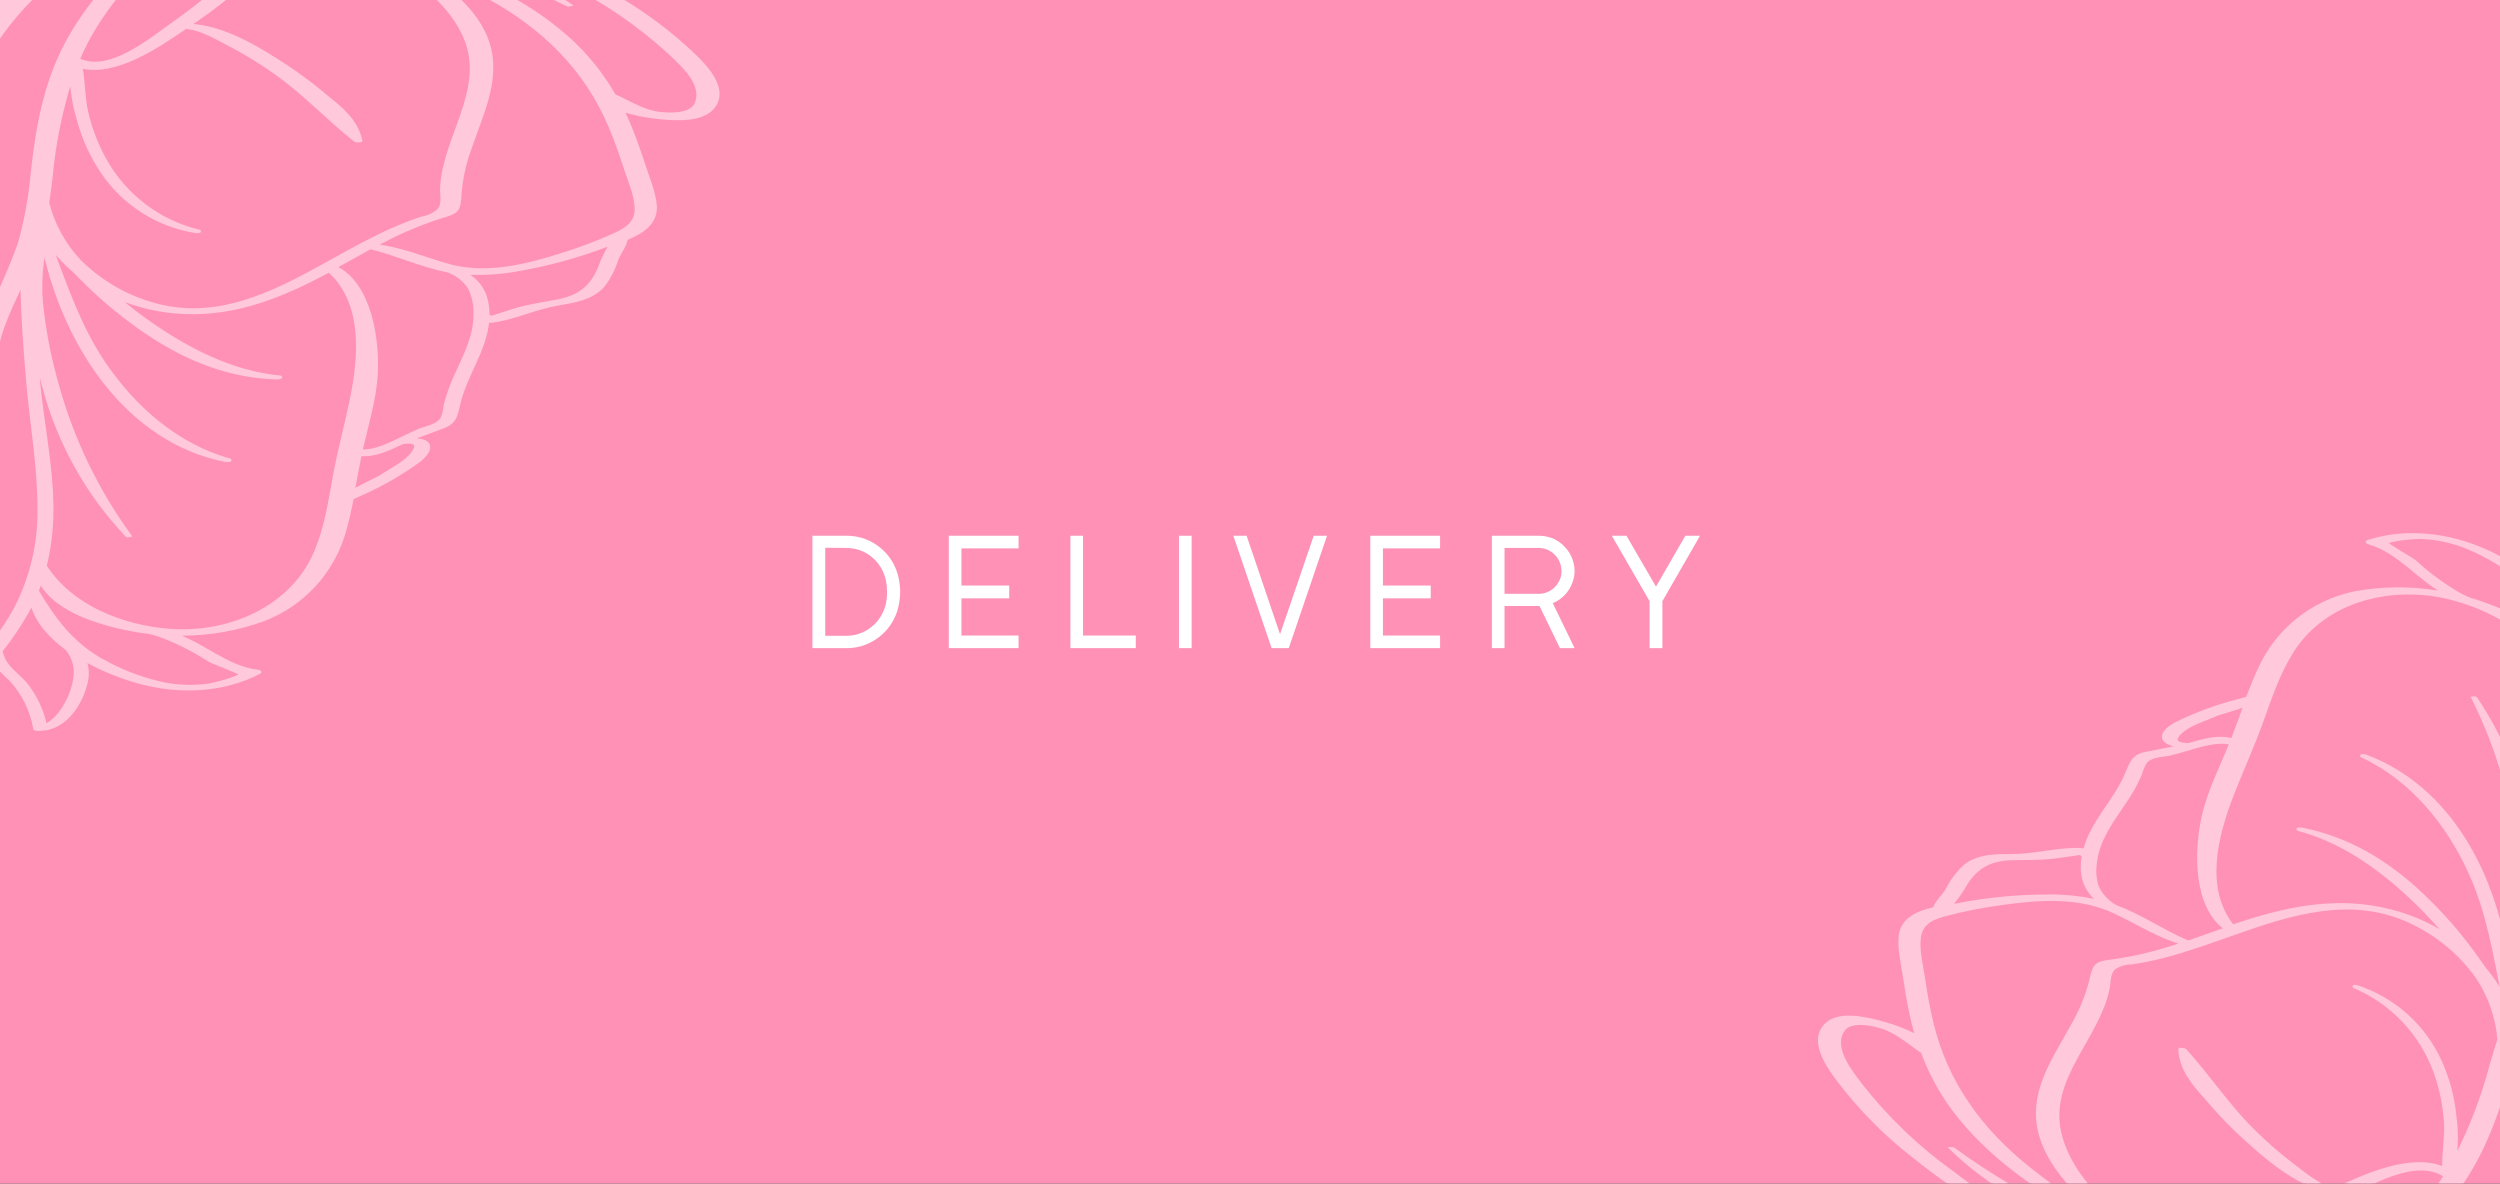 <?xml version="1.0" encoding="UTF-8"?> <svg xmlns="http://www.w3.org/2000/svg" width="1242" height="588" viewBox="0 0 1242 588" fill="none"><rect x="0" y="0" width="1242" height="588" fill="#333333" stroke="none"/> <g clip-path="url(#clip0_128_698)"> <rect width="1242" height="588" fill="#FF91B7"></rect> <g opacity="0.5"> <path d="M947.728 633.58C947.93 629.888 952.576 627.033 955.58 625.686C966.029 620.964 978.582 621.685 989.753 622.111C1009.33 622.89 1028.91 623.451 1048.5 623.793L1051.58 623.869C1014.28 617.551 979.308 597.583 950.153 574.074C937.738 564.368 926.493 553.252 916.642 540.95C910.968 533.67 897.533 517.875 907.513 508.731C914.234 502.588 928.387 506.247 935.881 508.344C941.525 509.925 946.999 512.057 952.225 514.709C951.578 512.528 950.938 510.303 950.391 508.052C948.654 500.947 947.425 493.711 946.349 486.474C945.274 479.24 943.316 471.614 944.044 464.793C945.111 456.487 952.824 453.221 960.932 451.41C961.934 448.207 965.462 445.053 967.225 442.175C969.509 437.598 972.615 433.48 976.388 430.027C982.971 424.963 991.708 425.043 999.556 425.041C1010.13 425.056 1020.36 422.192 1030.79 422.007C1032.42 421.964 1034.05 422.068 1035.66 422.317C1039.3 408.403 1050.57 398.11 1056.21 385.039C1058.81 379.15 1059.43 375.574 1066.02 374.279C1072.01 373.037 1078.02 372.042 1083.98 370.664C1082.54 370.523 1081.1 370.282 1079.69 369.943C1071.71 367.852 1074.57 363.021 1080.65 359.678C1091.08 354.49 1102.05 350.473 1113.37 347.701L1116.51 346.819C1118.27 342.133 1120.14 337.444 1122.25 332.883C1126.88 322.347 1134.17 313.196 1143.41 306.329C1152.65 299.461 1163.51 295.113 1174.93 293.712C1188.44 291.815 1202.18 292.246 1215.54 294.988C1201.9 288.02 1191.95 274.047 1177.06 269.779C1177.06 269.779 1175.54 269.28 1176.19 269.081C1195.81 262.659 1217.53 265.608 1236.02 274.141C1244.86 278.265 1253.19 283.424 1260.82 289.509C1260.03 285.516 1260.55 281.376 1262.29 277.7C1266.65 267.918 1275.55 258.372 1286.73 259.017C1287.21 259.054 1290.97 259.245 1290.99 260.021C1291.03 269.234 1293.73 278.24 1298.77 285.952C1301.45 289.187 1303.77 292.696 1305.7 296.419C1312.47 290.369 1318.64 283.687 1324.13 276.462C1326.56 273.181 1328.66 269.674 1330.41 265.99C1331.36 264.033 1332.08 259.106 1334.3 257.827C1336.52 256.547 1339.99 257.549 1342.05 258.117C1355.36 261.7 1366.66 273.388 1373.75 284.609C1393.18 315.454 1388.12 352.913 1377.25 385.824C1362.62 428.734 1342.18 469.431 1316.5 506.784C1313.04 518.745 1308.33 530.307 1302.45 541.279C1295.06 555.349 1286.91 569.004 1278.02 582.182C1277.61 583.656 1277.28 585.153 1277.03 586.666C1276.32 592.274 1273.85 597.626 1269.52 601.254C1260.84 608.526 1252.79 616.507 1244.68 624.444C1237.4 631.572 1226.9 633.704 1216.72 634.21L1216.11 634.193C1199.41 641.687 1181.45 645.951 1163.16 646.758C1160.12 646.886 1152.8 647.418 1149.12 645.169C1146.86 646.267 1144.67 647.503 1142.55 648.868C1138.42 651.943 1133.98 654.587 1129.3 656.758C1118.97 660.485 1108.13 662.617 1097.16 663.078C1075.32 665.115 1053.38 665.892 1031.45 665.407C1011.27 665.14 991.191 662.471 971.639 657.463C963.916 655.414 953.732 652.137 948.768 645.217C947.378 643.642 946.528 641.662 946.341 639.569C946.154 637.476 946.639 635.377 947.728 633.58ZM1030.7 625.337C1015.2 625.047 999.268 623.599 983.847 623.939C976.917 624.117 968.332 624.833 962.487 628.92C958.555 631.72 957.165 634.22 960.584 637.219C964.003 640.219 969.818 639.588 974.224 639.999C1007.37 642.817 1041.12 643.843 1073.27 634.878C1081.27 632.555 1089.04 629.485 1096.47 625.711C1090.39 626.274 1084.02 625.974 1077.84 626.038C1062.19 626.035 1046.47 625.801 1030.7 625.337ZM1082.93 521.35C1082.8 521.175 1085.25 521.432 1085.48 521.648C1097.24 534.558 1106.69 549.11 1119.19 561.461C1125.32 567.596 1131.87 573.315 1138.77 578.576C1144.08 582.534 1152.38 589.682 1159.6 591.14C1175.36 583.695 1198.03 573.511 1214.02 580.433C1213.83 573.017 1215.37 565.318 1214.92 557.792C1214.42 549.241 1212.7 540.808 1209.81 532.749C1206.4 523.243 1201.06 514.547 1194.12 507.211C1187.18 499.874 1178.79 494.058 1169.49 490.127C1169.37 489.953 1170.58 490.068 1170.83 490.154C1179.91 493.11 1188.26 497.915 1195.38 504.265C1202.5 510.616 1208.23 518.373 1212.2 527.046C1216.17 535.689 1218.66 544.938 1219.57 554.406C1220.51 561.49 1220.55 568.669 1219.68 575.762C1227.41 560.795 1233.47 545.017 1237.73 528.718C1238.93 524.62 1240.16 520.529 1241.48 516.498C1240.56 505.248 1236.76 494.426 1230.43 485.078C1222.12 473.594 1211.06 464.38 1198.26 458.286C1168.91 444.202 1138.99 453.43 1110.22 463.648C1098.6 467.733 1087.01 472.021 1075.08 475.085C1069.89 476.437 1064.63 477.525 1059.32 478.341C1056.27 478.31 1053.28 479.135 1050.68 480.724C1047.37 483.341 1048.12 487.303 1047.25 491.39C1042.07 515.912 1017.26 535.654 1023.25 562.561C1030.39 594.758 1073.44 625.318 1106.49 620.275C1121.84 611.725 1136.45 601.772 1152.68 594.295L1157.75 591.931C1142.87 588.899 1128.81 577.783 1118.14 568.095C1110.14 561.087 1102.69 553.466 1095.87 545.306C1089.56 538.403 1083.46 531.16 1082.93 521.35ZM967.244 546.507C962.237 539.063 958.147 531.039 955.062 522.614C951.492 520.25 948.226 517.519 944.448 515.075C941.83 513.274 939.011 511.788 936.046 510.643C930.813 508.858 919.396 506.233 915.685 511.782C909.758 520.681 919.571 532.449 924.543 539.061C937.598 555.69 952.957 570.371 970.157 582.663C986.158 595.099 1003.68 605.452 1022.29 613.474C1043.19 622.062 1063.87 622.96 1085.61 623.486C1043.23 615.014 1001.13 601.363 969.378 570.651C969.378 570.651 970.221 570.616 970.439 570.764C990.639 585.527 1012.42 597.99 1035.39 607.919C1046.88 612.697 1058.74 616.535 1070.84 619.393C1058.12 615.364 1045.89 609.936 1034.37 603.207C1008.95 588.858 983.797 571.027 967.194 546.544L967.244 546.507ZM953.498 465.988C952.742 472.451 954.7 479.811 955.62 486.139C956.695 493.374 957.925 500.612 959.644 507.69C966.743 537.959 984.332 561.815 1008.54 580.92C1026.03 594.883 1046.37 608.135 1068.03 616.188C1057.07 611.834 1046.91 605.67 1037.99 597.953C1026.07 587.571 1013.5 572.518 1012.29 555.869C1011.09 538.761 1021.66 524.028 1029.4 509.724C1033.47 502.833 1036.55 495.403 1038.56 487.656C1040.63 478.175 1041.43 478.44 1050.92 477.192C1062.42 475.473 1073.73 472.628 1084.68 468.699C1072.84 465.428 1062.65 458.952 1051.58 453.587C1033.2 444.52 1012.43 446.295 992.637 449.138C984.368 450.291 976.171 451.907 968.083 453.979C961.09 455.712 954.458 457.795 953.498 465.988ZM1033.75 423.937C1032.27 424.128 1030.78 424.32 1029.29 424.552C1026.26 424.969 1023.25 425.454 1020.23 425.829C1013.53 426.597 1006.97 426.441 1000.23 426.565C989.372 426.743 982.277 430.136 976.51 439.262C974.357 443.168 971.761 446.815 968.774 450.129C969.979 449.913 971.134 449.732 972.135 449.547C986.397 446.759 1000.89 445.285 1015.42 445.145C1024.78 444.915 1034.14 445.859 1043.27 447.956C1036.36 443.024 1033.11 435.643 1035.02 425.076C1034.01 424.398 1033.54 424.011 1033.67 423.812L1033.75 423.937ZM1077.49 374.754C1073.82 375.37 1068.76 375.423 1066.04 378.382C1064.8 380.325 1063.88 382.456 1063.32 384.692C1061.12 389.713 1058.42 394.502 1055.28 398.989C1049.24 408.004 1042.51 416.834 1041.08 427.969C1040.33 432.167 1040.62 436.48 1041.92 440.542C1043.86 444.757 1047.12 448.223 1051.21 450.414C1063.74 455.079 1074.8 462.869 1087.1 468.07L1099.88 463.539L1105.94 461.45C1090.07 450.447 1090.86 422.41 1094.48 406.023C1097.3 393.295 1103.38 381.421 1108.31 369.378L1108.44 369.289C1099.21 366.878 1086.53 373.034 1077.4 374.628L1077.49 374.754ZM1099.89 355.486C1096.13 357.035 1092.25 358.476 1088.57 360.261C1083.65 362.673 1075.3 369.711 1087.22 369.908L1088.78 369.51C1095.93 367.473 1102.19 365.813 1109.05 367.496C1111.28 361.832 1113.28 356.106 1115.36 350.395C1109.5 352.495 1101.71 354.602 1099.8 355.36L1099.89 355.486ZM1217.25 297.127C1188.81 289.984 1155.35 297.582 1138.91 323.363C1131.91 334.309 1127.85 346.786 1123.47 358.923C1119.09 371.06 1113.52 383.105 1108.8 395.295C1101.08 415.399 1094.34 441.556 1109.19 460.079C1133.52 451.849 1157.9 446.075 1183.73 451.609C1195.01 453.975 1205.76 458.383 1215.45 464.614C1210.91 459.15 1206.1 453.924 1201.02 448.963C1184.29 432.681 1164.78 418.156 1141.93 412.087C1140.77 411.781 1143.12 411.847 1143.37 411.89C1166.46 416.322 1186.16 428.257 1203.14 444.36C1212.5 453.192 1221.05 462.863 1228.65 473.251C1230.44 475.755 1232.33 478.409 1234.23 481.09C1237.84 485.311 1240.95 489.94 1243.49 494.878C1239.38 474.106 1236.06 453.293 1227.19 433.723C1216.1 409.242 1198.04 387.006 1173.28 375.5C1173.12 375.275 1174.81 375.427 1175.23 375.585C1222.09 393.124 1244.58 445.378 1246.97 493.458C1247.7 491.577 1248.46 489.677 1249.03 487.765C1251 481.217 1252.26 474.474 1252.78 467.655C1253.66 453.484 1253.25 439.266 1251.55 425.169C1248.6 397.871 1240.81 371.317 1228.55 346.75C1228.55 346.75 1229.78 346.627 1229.98 346.902C1245.89 370.539 1255.67 397.766 1258.42 426.127C1258.99 431.159 1259.4 436.248 1259.67 441.391C1259.97 437.74 1260.3 434.114 1260.58 430.479C1262.06 410.14 1261.17 389.489 1264.06 369.278C1265.51 358.775 1268.36 348.512 1272.52 338.76C1263.12 316.701 1239.81 302.839 1217.25 297.127ZM1251.93 287.53C1244.34 281.408 1235.94 276.354 1226.97 272.508C1218.98 269.044 1210.38 267.164 1201.67 266.975C1199.86 266.979 1185.65 268.005 1185.77 269.878C1185.85 270.728 1198.14 277.601 1199.93 279.158C1206.73 285.392 1214.21 290.855 1222.21 295.448C1223.71 296.229 1225.32 297.007 1226.82 297.635C1228.88 298.245 1230.91 298.874 1232.91 299.563C1247.18 304.498 1271.09 315.176 1276.08 331.401C1276.82 330.004 1277.63 328.597 1278.45 327.259C1272.43 311.543 1265.55 298.286 1251.89 287.412L1251.93 287.53ZM1285.57 260.563C1275.81 263.397 1266.9 277.063 1266.25 286.125C1266.07 289.737 1266.95 293.323 1268.77 296.446C1275.97 303.851 1281.35 312.361 1282.19 321.539C1282.94 320.475 1283.68 319.454 1284.47 318.441C1289.57 312.133 1295.14 306.232 1301.15 300.79C1301.02 297.825 1300.16 294.939 1298.64 292.388C1296.6 289.047 1293.95 286.177 1291.86 282.872C1287.97 276.023 1285.79 268.336 1285.49 260.463L1285.57 260.563ZM1345.96 425.95C1342.6 439.366 1338.39 452.559 1333.37 465.449C1332.48 467.745 1331.65 470.142 1330.86 472.521C1342.4 452.15 1352.58 431.034 1361.33 409.312C1373.44 379.254 1384.96 345.614 1378.48 312.827C1375.54 296.536 1367.65 281.543 1355.9 269.881C1353.27 267.412 1350.42 265.184 1347.39 263.225C1345.34 261.724 1343.15 260.425 1340.86 259.348C1341.05 259.624 1336.99 263.724 1340.32 260.977C1338.24 262.678 1336.66 269.509 1335.17 272.191C1332.74 276.103 1329.98 279.806 1326.94 283.26C1315.48 296.434 1301.07 306.772 1290.39 320.604C1280.14 334.349 1273.43 350.404 1270.84 367.354C1267.38 387.822 1267.62 409.047 1266 429.714C1264.71 446.295 1263.16 462.832 1260.68 479.277C1265.06 472.916 1269.56 466.619 1273.32 459.933C1280.7 447.133 1282.92 434.235 1284.36 419.622C1285.67 407.145 1288 393.254 1297.95 384.545C1300.46 382.249 1303.56 380.701 1306.91 380.075C1310.25 379.449 1313.7 379.771 1316.87 381.003C1321.71 382.986 1321.2 386.449 1321.7 391.338C1322.2 396.228 1322.38 401.724 1322.41 406.909C1325.35 425.909 1325.99 445.193 1324.32 464.345C1324.04 468.089 1323.68 471.82 1323.21 475.51C1324.47 471.974 1325.9 468.315 1327.17 464.692C1332.03 451.757 1336.2 438.575 1339.65 425.197C1346.02 400.702 1346.08 374.995 1339.81 350.475C1339.81 350.475 1340.83 350.427 1340.95 350.645C1353.1 374.335 1352.02 400.318 1345.89 425.849L1345.96 425.95ZM1167.14 643.856C1179.11 642.236 1190.83 639.113 1202.03 634.559C1203.97 633.782 1205.89 632.939 1207.8 632.069L1207.68 632.158L1208.19 632.024C1225.92 624.002 1241.85 612.479 1255.02 598.15C1271.23 580.377 1283.27 558.332 1294.63 537.186C1306.91 513.747 1314.17 488.012 1315.96 461.617C1317.16 444.366 1317.33 427.058 1316.46 409.789C1315.34 404.884 1314.21 400.065 1313.49 395.028C1313.34 393.856 1311.8 381.628 1313.04 382.101C1309.77 380.846 1303.28 389.584 1301.65 392.176C1298.46 397.343 1296.28 403.06 1295.2 409.034C1293.13 419.377 1293.35 430.016 1291.06 440.322C1288.07 451.553 1283.02 462.131 1276.18 471.524C1269.9 480.212 1264.11 489.247 1258.85 498.587C1253.54 509.769 1249.34 521.444 1246.3 533.444C1240.11 555.216 1232.75 575.624 1218.7 593.74C1205.66 610.366 1189.05 623.838 1170.08 633.153C1166.57 634.898 1157.51 637.234 1156.22 641.403C1154.37 647.285 1163.83 644.137 1167.05 643.73L1167.14 643.856ZM961.26 648.927C969.48 655.49 980.173 657.84 990.294 659.653C1010.1 662.862 1030.18 664.03 1050.22 663.139C1068.56 663.117 1086.88 661.801 1105.04 659.2C1113.86 657.948 1122.35 654.99 1130.04 650.49C1135.28 646.738 1140.96 643.664 1146.97 641.345C1147.11 637.468 1153.58 635.47 1156.28 634.226C1162.2 631.597 1167.92 628.544 1173.4 625.092C1184.61 617.901 1194.75 609.165 1203.53 599.145C1207.66 594.458 1211.42 589.46 1214.78 584.197C1200.39 574.216 1177.54 588.294 1163.75 594.791C1150.03 601.485 1136.82 609.196 1124.25 617.861C1099.9 634.025 1072.37 641.627 1043.39 643.697C1028.73 644.643 1014.03 644.651 999.367 643.72C985.405 642.982 970.317 643.044 956.699 640.137L954.362 639.612C955.878 643.167 958.21 646.316 961.171 648.802L961.26 648.927Z" fill="white"></path> <mask id="mask0_128_698" style="mask-type:luminance" maskUnits="userSpaceOnUse" x="845" y="178" width="650" height="598"> <path d="M1494.89 178H845V775.321H1494.89V178Z" fill="white"></path> <path d="M947.728 633.579C947.93 629.887 952.577 627.032 955.581 625.685C966.03 620.963 978.583 621.684 989.754 622.11C1009.33 622.889 1028.91 623.45 1048.5 623.792L1051.58 623.868C1014.28 617.55 979.309 597.582 950.154 574.073C937.739 564.367 926.493 553.251 916.643 540.949C910.968 533.669 897.533 517.874 907.514 508.73C914.234 502.587 928.388 506.246 935.882 508.343C941.525 509.924 946.999 512.056 952.226 514.708C951.579 512.527 950.939 510.302 950.392 508.051C948.655 500.946 947.425 493.71 946.35 486.473C945.274 479.239 943.316 471.613 944.045 464.792C945.111 456.487 952.825 453.22 960.932 451.409C961.934 448.206 965.463 445.052 967.225 442.174C969.509 437.597 972.615 433.479 976.388 430.026C982.971 424.962 991.709 425.042 999.557 425.04C1010.13 425.055 1020.36 422.191 1030.79 422.006C1032.42 421.963 1034.05 422.067 1035.66 422.316C1039.3 408.402 1050.57 398.109 1056.21 385.038C1058.81 379.149 1059.43 375.573 1066.02 374.278C1072.01 373.036 1078.02 372.041 1083.98 370.663C1082.54 370.522 1081.1 370.281 1079.69 369.942C1071.71 367.851 1074.57 363.02 1080.65 359.677C1091.08 354.489 1102.05 350.472 1113.37 347.7L1116.51 346.818C1118.27 342.132 1120.14 337.443 1122.25 332.882C1126.88 322.346 1134.18 313.195 1143.41 306.328C1152.65 299.46 1163.51 295.112 1174.93 293.711C1188.44 291.814 1202.18 292.245 1215.54 294.987C1201.9 288.019 1191.95 274.046 1177.06 269.778C1177.06 269.778 1175.54 269.279 1176.19 269.08C1195.81 262.659 1217.53 265.607 1236.02 274.14C1244.86 278.264 1253.19 283.423 1260.82 289.508C1260.03 285.515 1260.55 281.375 1262.29 277.699C1266.65 267.917 1275.55 258.371 1286.73 259.016C1287.21 259.053 1290.97 259.244 1290.99 260.02C1291.03 269.233 1293.73 278.239 1298.77 285.951C1301.45 289.186 1303.77 292.695 1305.7 296.418C1312.47 290.368 1318.64 283.686 1324.13 276.461C1326.56 273.18 1328.66 269.673 1330.41 265.989C1331.36 264.032 1332.08 259.105 1334.3 257.826C1336.52 256.546 1339.99 257.548 1342.05 258.116C1355.36 261.699 1366.67 273.387 1373.75 284.608C1393.18 315.453 1388.12 352.912 1377.25 385.823C1362.62 428.733 1342.18 469.43 1316.5 506.783C1313.04 518.744 1308.33 530.306 1302.45 541.278C1295.06 555.348 1286.91 569.003 1278.03 582.181C1277.61 583.655 1277.28 585.152 1277.03 586.665C1276.32 592.273 1273.85 597.625 1269.52 601.253C1260.84 608.525 1252.79 616.506 1244.68 624.443C1237.4 631.571 1226.9 633.703 1216.72 634.209L1216.11 634.192C1199.41 641.686 1181.45 645.95 1163.16 646.758C1160.12 646.885 1152.8 647.417 1149.13 645.168C1146.86 646.266 1144.67 647.502 1142.55 648.867C1138.42 651.942 1133.98 654.586 1129.3 656.757C1118.97 660.484 1108.13 662.616 1097.16 663.077C1075.32 665.114 1053.38 665.891 1031.45 665.406C1011.27 665.139 991.191 662.47 971.64 657.462C963.917 655.413 953.733 652.136 948.769 645.216C947.379 643.641 946.528 641.661 946.341 639.568C946.154 637.475 946.64 635.376 947.728 633.579ZM1030.7 625.336C1015.2 625.046 999.268 623.598 983.847 623.938C976.918 624.116 968.333 624.832 962.487 628.919C958.556 631.719 957.165 634.219 960.584 637.218C964.004 640.218 969.819 639.587 974.225 639.998C1007.37 642.816 1041.12 643.842 1073.27 634.877C1081.27 632.554 1089.04 629.484 1096.48 625.71C1090.39 626.273 1084.02 625.973 1077.84 626.037C1062.19 626.035 1046.47 625.8 1030.7 625.336ZM1082.93 521.349C1082.8 521.174 1085.25 521.431 1085.48 521.647C1097.24 534.557 1106.69 549.109 1119.19 561.46C1125.32 567.595 1131.87 573.314 1138.77 578.575C1144.08 582.533 1152.38 589.681 1159.6 591.139C1175.36 583.694 1198.03 573.51 1214.02 580.432C1213.84 573.016 1215.37 565.317 1214.92 557.791C1214.42 549.24 1212.7 540.807 1209.81 532.748C1206.4 523.242 1201.06 514.546 1194.12 507.21C1187.18 499.873 1178.8 494.057 1169.49 490.126C1169.37 489.952 1170.58 490.067 1170.84 490.153C1179.91 493.109 1188.26 497.914 1195.38 504.264C1202.5 510.615 1208.23 518.372 1212.2 527.045C1216.17 535.688 1218.66 544.937 1219.57 554.405C1220.51 561.489 1220.55 568.668 1219.68 575.761C1227.41 560.794 1233.47 545.016 1237.73 528.717C1238.93 524.619 1240.16 520.528 1241.48 516.497C1240.57 505.247 1236.76 494.425 1230.43 485.077C1222.12 473.593 1211.06 464.379 1198.26 458.285C1168.91 444.201 1138.99 453.429 1110.22 463.647C1098.6 467.732 1087.01 472.021 1075.08 475.084C1069.89 476.436 1064.63 477.524 1059.32 478.34C1056.27 478.309 1053.28 479.134 1050.68 480.723C1047.37 483.34 1048.12 487.302 1047.25 491.389C1042.07 515.911 1017.26 535.653 1023.25 562.56C1030.39 594.757 1073.44 625.317 1106.49 620.274C1121.84 611.724 1136.46 601.771 1152.68 594.294L1157.75 591.93C1142.87 588.898 1128.81 577.782 1118.14 568.095C1110.14 561.086 1102.69 553.465 1095.87 545.305C1089.56 538.402 1083.46 531.159 1082.93 521.349ZM967.245 546.506C962.238 539.062 958.147 531.038 955.062 522.613C951.492 520.249 948.226 517.519 944.449 515.074C941.831 513.273 939.011 511.787 936.047 510.642C930.814 508.857 919.396 506.232 915.686 511.781C909.758 520.68 919.572 532.448 924.544 539.06C937.598 555.69 952.957 570.37 970.157 582.662C986.159 595.098 1003.68 605.451 1022.29 613.473C1043.19 622.061 1063.87 622.959 1085.61 623.485C1043.23 615.013 1001.13 601.362 969.378 570.65C969.378 570.65 970.222 570.615 970.439 570.763C990.639 585.526 1012.42 597.989 1035.39 607.918C1046.88 612.696 1058.74 616.534 1070.84 619.392C1058.13 615.363 1045.89 609.935 1034.37 603.206C1008.95 588.857 983.797 571.026 967.195 546.543L967.245 546.506ZM953.499 465.987C952.742 472.45 954.701 479.81 955.62 486.138C956.696 493.373 957.925 500.611 959.644 507.69C966.743 537.958 984.333 561.814 1008.54 580.919C1026.03 594.882 1046.37 608.134 1068.03 616.187C1057.07 611.833 1046.91 605.669 1037.99 597.952C1026.07 587.57 1013.5 572.517 1012.29 555.868C1011.09 538.76 1021.66 524.027 1029.4 509.723C1033.47 502.832 1036.55 495.402 1038.56 487.655C1040.64 478.174 1041.43 478.439 1050.92 477.191C1062.42 475.472 1073.73 472.627 1084.68 468.698C1072.85 465.427 1062.65 458.951 1051.58 453.586C1033.2 444.519 1012.43 446.294 992.638 449.137C984.369 450.29 976.171 451.906 968.083 453.978C961.09 455.711 954.458 457.794 953.499 465.987ZM1033.75 423.936C1032.27 424.127 1030.78 424.319 1029.29 424.551C1026.26 424.968 1023.25 425.453 1020.23 425.828C1013.53 426.596 1006.97 426.44 1000.23 426.564C989.373 426.742 982.278 430.135 976.51 439.261C974.357 443.167 971.762 446.814 968.775 450.128C969.98 449.912 971.134 449.731 972.135 449.546C986.398 446.758 1000.89 445.284 1015.42 445.144C1024.78 444.914 1034.14 445.858 1043.27 447.955C1036.36 443.023 1033.11 435.642 1035.02 425.075C1034.01 424.397 1033.54 424.01 1033.67 423.811L1033.75 423.936ZM1077.49 374.753C1073.82 375.369 1068.76 375.422 1066.04 378.381C1064.8 380.324 1063.88 382.455 1063.32 384.691C1061.12 389.713 1058.43 394.501 1055.28 398.988C1049.24 408.003 1042.51 416.833 1041.08 427.968C1040.34 432.166 1040.62 436.479 1041.92 440.541C1043.86 444.756 1047.12 448.222 1051.21 450.414C1063.74 455.078 1074.8 462.868 1087.1 468.069L1099.88 463.538L1105.94 461.449C1090.07 450.446 1090.86 422.409 1094.48 406.022C1097.3 393.294 1103.38 381.42 1108.31 369.377L1108.44 369.288C1099.21 366.877 1086.54 373.033 1077.41 374.627L1077.49 374.753ZM1099.89 355.485C1096.13 357.034 1092.25 358.475 1088.57 360.26C1083.65 362.672 1075.3 369.711 1087.22 369.907L1088.78 369.509C1095.93 367.472 1102.19 365.812 1109.05 367.495C1111.28 361.831 1113.28 356.105 1115.36 350.394C1109.5 352.494 1101.72 354.601 1099.8 355.359L1099.89 355.485ZM1217.25 297.126C1188.81 289.983 1155.35 297.581 1138.91 323.362C1131.91 334.308 1127.85 346.785 1123.47 358.922C1119.09 371.059 1113.52 383.104 1108.8 395.294C1101.08 415.398 1094.34 441.555 1109.19 460.078C1133.52 451.849 1157.9 446.074 1183.73 451.608C1195.01 453.974 1205.76 458.382 1215.45 464.613C1210.91 459.149 1206.1 453.923 1201.02 448.962C1184.29 432.68 1164.78 418.155 1141.93 412.086C1140.77 411.78 1143.12 411.846 1143.37 411.889C1166.46 416.321 1186.16 428.256 1203.14 444.359C1212.51 453.191 1221.05 462.862 1228.65 473.25C1230.44 475.754 1232.33 478.408 1234.23 481.089C1237.84 485.31 1240.95 489.939 1243.49 494.877C1239.38 474.105 1236.07 453.292 1227.19 433.722C1216.1 409.241 1198.04 387.005 1173.28 375.499C1173.12 375.274 1174.81 375.426 1175.23 375.584C1222.09 393.123 1244.58 445.377 1246.97 493.457C1247.7 491.576 1248.46 489.676 1249.03 487.764C1251 481.216 1252.26 474.473 1252.78 467.654C1253.66 453.483 1253.25 439.265 1251.55 425.168C1248.6 397.87 1240.81 371.316 1228.55 346.749C1228.55 346.749 1229.78 346.626 1229.98 346.901C1245.89 370.538 1255.67 397.765 1258.42 426.126C1258.99 431.158 1259.4 436.247 1259.67 441.39C1259.97 437.739 1260.3 434.113 1260.58 430.478C1262.06 410.139 1261.17 389.488 1264.06 369.277C1265.52 358.774 1268.36 348.511 1272.52 338.759C1263.12 316.7 1239.81 302.838 1217.25 297.126ZM1251.93 287.529C1244.34 281.407 1235.94 276.353 1226.97 272.507C1218.98 269.043 1210.38 267.163 1201.67 266.974C1199.86 266.978 1185.65 268.004 1185.78 269.877C1185.85 270.727 1198.14 277.6 1199.93 279.157C1206.73 285.391 1214.21 290.854 1222.21 295.447C1223.71 296.228 1225.32 297.006 1226.82 297.634C1228.88 298.244 1230.91 298.873 1232.91 299.562C1247.18 304.497 1271.09 315.175 1276.08 331.4C1276.82 330.003 1277.63 328.596 1278.45 327.258C1272.43 311.542 1265.55 298.285 1251.89 287.411L1251.93 287.529ZM1285.57 260.562C1275.81 263.396 1266.9 277.062 1266.26 286.124C1266.07 289.736 1266.95 293.322 1268.77 296.445C1275.97 303.85 1281.35 312.36 1282.19 321.538C1282.94 320.474 1283.68 319.453 1284.47 318.44C1289.57 312.132 1295.14 306.231 1301.15 300.789C1301.02 297.824 1300.16 294.938 1298.64 292.387C1296.6 289.046 1293.95 286.176 1291.87 282.871C1287.97 276.022 1285.79 268.335 1285.49 260.462L1285.57 260.562ZM1345.96 425.949C1342.6 439.365 1338.39 452.558 1333.37 465.448C1332.48 467.744 1331.65 470.141 1330.86 472.52C1342.4 452.149 1352.58 431.033 1361.33 409.311C1373.44 379.253 1384.96 345.613 1378.48 312.826C1375.54 296.535 1367.65 281.542 1355.9 269.88C1353.27 267.411 1350.42 265.183 1347.39 263.224C1345.34 261.723 1343.15 260.424 1340.86 259.347C1341.05 259.623 1336.99 263.723 1340.32 260.976C1338.25 262.677 1336.66 269.508 1335.17 272.19C1332.74 276.102 1329.98 279.805 1326.94 283.259C1315.48 296.433 1301.07 306.771 1290.39 320.603C1280.14 334.348 1273.43 350.403 1270.84 367.353C1267.38 387.821 1267.62 409.046 1266 429.713C1264.71 446.294 1263.16 462.831 1260.68 479.276C1265.06 472.915 1269.56 466.618 1273.33 459.932C1280.7 447.132 1282.92 434.234 1284.36 419.621C1285.67 407.144 1288 393.253 1297.95 384.544C1300.46 382.248 1303.56 380.7 1306.91 380.074C1310.25 379.448 1313.7 379.77 1316.87 381.002C1321.71 382.985 1321.2 386.448 1321.7 391.337C1322.2 396.227 1322.38 401.723 1322.41 406.908C1325.35 425.908 1325.99 445.192 1324.32 464.344C1324.04 468.088 1323.68 471.819 1323.21 475.509C1324.47 471.973 1325.9 468.314 1327.17 464.691C1332.03 451.756 1336.2 438.574 1339.66 425.196C1346.02 400.701 1346.08 374.994 1339.81 350.474C1339.81 350.474 1340.84 350.426 1340.95 350.644C1353.1 374.334 1352.02 400.317 1345.89 425.848L1345.96 425.949ZM1167.14 643.855C1179.11 642.235 1190.83 639.112 1202.03 634.558C1203.97 633.781 1205.89 632.938 1207.8 632.068L1207.68 632.157L1208.19 632.023C1225.92 624.001 1241.85 612.478 1255.02 598.149C1271.23 580.376 1283.27 558.331 1294.63 537.185C1306.91 513.746 1314.17 488.011 1315.96 461.616C1317.16 444.365 1317.33 427.057 1316.46 409.788C1315.34 404.883 1314.21 400.064 1313.49 395.027C1313.34 393.855 1311.8 381.627 1313.04 382.101C1309.77 380.845 1303.28 389.583 1301.65 392.175C1298.46 397.342 1296.28 403.059 1295.2 409.033C1293.13 419.376 1293.35 430.015 1291.06 440.321C1288.07 451.552 1283.02 462.13 1276.18 471.523C1269.9 480.211 1264.11 489.246 1258.85 498.586C1253.54 509.768 1249.34 521.443 1246.3 533.443C1240.11 555.215 1232.75 575.623 1218.7 593.739C1205.67 610.365 1189.05 623.837 1170.08 633.152C1166.57 634.897 1157.52 637.233 1156.22 641.402C1154.37 647.284 1163.83 644.136 1167.05 643.729L1167.14 643.855ZM961.26 648.926C969.481 655.489 980.173 657.839 990.295 659.652C1010.1 662.861 1030.18 664.029 1050.22 663.139C1068.56 663.116 1086.88 661.8 1105.04 659.2C1113.86 657.947 1122.35 654.989 1130.05 650.489C1135.28 646.737 1140.96 643.663 1146.97 641.344C1147.11 637.467 1153.58 635.469 1156.28 634.225C1162.2 631.596 1167.92 628.543 1173.4 625.091C1184.61 617.9 1194.75 609.164 1203.53 599.144C1207.66 594.457 1211.42 589.459 1214.78 584.196C1200.39 574.215 1177.54 588.293 1163.75 594.79C1150.03 601.484 1136.82 609.195 1124.25 617.86C1099.9 634.024 1072.37 641.626 1043.39 643.696C1028.73 644.642 1014.03 644.65 999.367 643.719C985.406 642.981 970.318 643.043 956.699 640.136L954.363 639.611C955.878 643.166 958.211 646.316 961.171 648.801L961.26 648.926Z" fill="black"></path> </mask> <g mask="url(#mask0_128_698)"> <path d="M947.728 633.58C947.93 629.888 952.577 627.033 955.581 625.686C966.03 620.964 978.583 621.685 989.754 622.111C1009.33 622.89 1028.91 623.451 1048.5 623.793L1051.58 623.869C1014.28 617.551 979.309 597.583 950.154 574.074C937.739 564.368 926.493 553.252 916.643 540.95C910.968 533.67 897.533 517.875 907.514 508.731C914.234 502.588 928.388 506.247 935.882 508.344C941.525 509.925 946.999 512.057 952.226 514.709C951.579 512.528 950.939 510.303 950.392 508.052C948.655 500.947 947.425 493.711 946.35 486.474C945.274 479.24 943.316 471.614 944.045 464.793C945.111 456.487 952.825 453.221 960.932 451.41C961.934 448.207 965.463 445.053 967.225 442.175C969.509 437.598 972.615 433.48 976.388 430.027C982.971 424.963 991.709 425.043 999.557 425.041C1010.13 425.056 1020.36 422.192 1030.79 422.007C1032.42 421.964 1034.05 422.068 1035.66 422.317C1039.3 408.403 1050.57 398.11 1056.21 385.039C1058.81 379.15 1059.43 375.574 1066.02 374.279C1072.01 373.037 1078.02 372.042 1083.98 370.664C1082.54 370.523 1081.1 370.282 1079.69 369.943C1071.71 367.852 1074.57 363.021 1080.65 359.678C1091.08 354.49 1102.05 350.473 1113.37 347.701L1116.51 346.819C1118.27 342.133 1120.14 337.444 1122.25 332.883C1126.88 322.347 1134.18 313.196 1143.41 306.329C1152.65 299.461 1163.51 295.113 1174.93 293.712C1188.44 291.815 1202.18 292.246 1215.54 294.988C1201.9 288.02 1191.95 274.047 1177.06 269.779C1177.06 269.779 1175.54 269.28 1176.19 269.081C1195.81 262.659 1217.53 265.608 1236.02 274.141C1244.86 278.265 1253.19 283.424 1260.82 289.509C1260.03 285.516 1260.55 281.376 1262.29 277.7C1266.65 267.918 1275.55 258.372 1286.73 259.017C1287.21 259.054 1290.97 259.245 1290.99 260.021C1291.03 269.234 1293.73 278.24 1298.77 285.952C1301.45 289.187 1303.77 292.696 1305.7 296.419C1312.47 290.369 1318.64 283.687 1324.13 276.462C1326.56 273.181 1328.66 269.674 1330.41 265.99C1331.36 264.033 1332.08 259.106 1334.3 257.827C1336.52 256.547 1339.99 257.549 1342.05 258.117C1355.36 261.7 1366.67 273.388 1373.75 284.609C1393.18 315.454 1388.12 352.913 1377.25 385.824C1362.62 428.734 1342.18 469.431 1316.5 506.784C1313.04 518.745 1308.33 530.307 1302.45 541.279C1295.06 555.349 1286.91 569.004 1278.03 582.182C1277.61 583.656 1277.28 585.153 1277.03 586.666C1276.32 592.274 1273.85 597.626 1269.52 601.254C1260.84 608.526 1252.79 616.507 1244.68 624.444C1237.4 631.572 1226.9 633.704 1216.72 634.21L1216.11 634.193C1199.41 641.687 1181.45 645.951 1163.16 646.758C1160.12 646.886 1152.8 647.418 1149.13 645.169C1146.86 646.267 1144.67 647.503 1142.55 648.868C1138.42 651.943 1133.98 654.587 1129.3 656.758C1118.97 660.485 1108.13 662.617 1097.16 663.078C1075.32 665.115 1053.38 665.892 1031.45 665.407C1011.27 665.14 991.191 662.471 971.64 657.463C963.917 655.414 953.733 652.137 948.769 645.217C947.379 643.642 946.528 641.662 946.341 639.569C946.154 637.476 946.64 635.377 947.728 633.58ZM1030.7 625.337C1015.2 625.047 999.268 623.599 983.847 623.939C976.918 624.117 968.333 624.833 962.487 628.92C958.556 631.72 957.165 634.22 960.584 637.219C964.004 640.219 969.819 639.588 974.225 639.999C1007.37 642.817 1041.12 643.843 1073.27 634.878C1081.27 632.555 1089.04 629.485 1096.48 625.711C1090.39 626.274 1084.02 625.974 1077.84 626.038C1062.19 626.035 1046.47 625.801 1030.7 625.337ZM1082.93 521.35C1082.8 521.175 1085.25 521.432 1085.48 521.648C1097.24 534.558 1106.69 549.11 1119.19 561.461C1125.32 567.596 1131.87 573.315 1138.77 578.576C1144.08 582.534 1152.38 589.682 1159.6 591.14C1175.36 583.695 1198.03 573.511 1214.02 580.433C1213.84 573.017 1215.37 565.318 1214.92 557.792C1214.42 549.241 1212.7 540.808 1209.81 532.749C1206.4 523.243 1201.06 514.547 1194.12 507.211C1187.18 499.874 1178.8 494.058 1169.49 490.127C1169.37 489.953 1170.58 490.068 1170.84 490.154C1179.91 493.11 1188.26 497.915 1195.38 504.265C1202.5 510.616 1208.23 518.373 1212.2 527.046C1216.17 535.689 1218.66 544.938 1219.57 554.406C1220.51 561.49 1220.55 568.669 1219.68 575.762C1227.41 560.795 1233.47 545.017 1237.73 528.718C1238.93 524.62 1240.16 520.529 1241.48 516.498C1240.57 505.248 1236.76 494.426 1230.43 485.078C1222.12 473.594 1211.06 464.38 1198.26 458.286C1168.91 444.202 1138.99 453.43 1110.22 463.648C1098.6 467.733 1087.01 472.021 1075.08 475.085C1069.89 476.437 1064.63 477.525 1059.32 478.341C1056.27 478.31 1053.28 479.135 1050.68 480.724C1047.37 483.341 1048.12 487.303 1047.25 491.39C1042.07 515.912 1017.26 535.654 1023.25 562.561C1030.39 594.758 1073.44 625.318 1106.49 620.275C1121.84 611.725 1136.46 601.772 1152.68 594.295L1157.75 591.931C1142.87 588.899 1128.81 577.783 1118.14 568.095C1110.14 561.087 1102.69 553.466 1095.87 545.306C1089.56 538.403 1083.46 531.16 1082.93 521.35ZM967.245 546.507C962.238 539.063 958.147 531.039 955.062 522.614C951.492 520.25 948.226 517.519 944.449 515.075C941.831 513.274 939.011 511.788 936.047 510.643C930.814 508.858 919.396 506.233 915.686 511.782C909.758 520.681 919.572 532.449 924.544 539.061C937.598 555.69 952.957 570.371 970.157 582.663C986.159 595.099 1003.68 605.452 1022.29 613.474C1043.19 622.062 1063.87 622.96 1085.61 623.486C1043.23 615.014 1001.13 601.363 969.378 570.651C969.378 570.651 970.222 570.616 970.439 570.764C990.639 585.527 1012.42 597.99 1035.39 607.919C1046.88 612.697 1058.74 616.535 1070.84 619.393C1058.13 615.364 1045.89 609.936 1034.37 603.207C1008.95 588.858 983.797 571.027 967.195 546.544L967.245 546.507ZM953.499 465.988C952.742 472.451 954.701 479.811 955.62 486.139C956.696 493.374 957.925 500.612 959.644 507.69C966.743 537.959 984.333 561.815 1008.54 580.92C1026.03 594.883 1046.37 608.135 1068.03 616.188C1057.07 611.834 1046.91 605.67 1037.99 597.953C1026.07 587.571 1013.5 572.518 1012.29 555.869C1011.09 538.761 1021.66 524.028 1029.4 509.724C1033.47 502.833 1036.55 495.403 1038.56 487.656C1040.64 478.175 1041.43 478.44 1050.92 477.192C1062.42 475.473 1073.73 472.628 1084.68 468.699C1072.85 465.428 1062.65 458.952 1051.58 453.587C1033.2 444.52 1012.43 446.295 992.638 449.138C984.369 450.291 976.171 451.907 968.083 453.979C961.09 455.712 954.458 457.795 953.499 465.988ZM1033.75 423.937C1032.27 424.128 1030.78 424.32 1029.29 424.552C1026.26 424.969 1023.25 425.454 1020.23 425.829C1013.53 426.597 1006.97 426.441 1000.23 426.565C989.373 426.743 982.278 430.136 976.51 439.262C974.357 443.168 971.762 446.815 968.775 450.129C969.98 449.913 971.134 449.732 972.135 449.547C986.398 446.759 1000.89 445.285 1015.42 445.145C1024.78 444.915 1034.14 445.859 1043.27 447.956C1036.36 443.024 1033.11 435.643 1035.02 425.076C1034.01 424.398 1033.54 424.011 1033.67 423.812L1033.75 423.937ZM1077.49 374.754C1073.82 375.37 1068.76 375.423 1066.04 378.382C1064.8 380.325 1063.88 382.456 1063.32 384.692C1061.12 389.713 1058.43 394.502 1055.28 398.989C1049.24 408.004 1042.51 416.834 1041.08 427.969C1040.34 432.167 1040.62 436.48 1041.92 440.542C1043.86 444.757 1047.12 448.223 1051.21 450.414C1063.74 455.079 1074.8 462.869 1087.1 468.07L1099.88 463.539L1105.94 461.45C1090.07 450.447 1090.86 422.41 1094.48 406.023C1097.3 393.295 1103.38 381.421 1108.31 369.378L1108.44 369.289C1099.21 366.878 1086.54 373.034 1077.41 374.628L1077.49 374.754ZM1099.89 355.486C1096.13 357.035 1092.25 358.476 1088.57 360.261C1083.65 362.673 1075.3 369.711 1087.22 369.908L1088.78 369.51C1095.93 367.473 1102.19 365.813 1109.05 367.496C1111.28 361.832 1113.28 356.106 1115.36 350.395C1109.5 352.495 1101.72 354.602 1099.8 355.36L1099.89 355.486ZM1217.25 297.127C1188.81 289.984 1155.35 297.582 1138.91 323.363C1131.91 334.309 1127.85 346.786 1123.47 358.923C1119.09 371.06 1113.52 383.105 1108.8 395.295C1101.08 415.399 1094.34 441.556 1109.19 460.079C1133.52 451.849 1157.9 446.075 1183.73 451.609C1195.01 453.975 1205.76 458.383 1215.45 464.614C1210.91 459.15 1206.1 453.924 1201.02 448.963C1184.29 432.681 1164.78 418.156 1141.93 412.087C1140.77 411.781 1143.12 411.847 1143.37 411.89C1166.46 416.322 1186.16 428.257 1203.14 444.36C1212.51 453.192 1221.05 462.863 1228.65 473.251C1230.44 475.755 1232.33 478.409 1234.23 481.09C1237.84 485.311 1240.95 489.94 1243.49 494.878C1239.38 474.106 1236.07 453.293 1227.19 433.723C1216.1 409.242 1198.04 387.006 1173.28 375.5C1173.12 375.275 1174.81 375.427 1175.23 375.585C1222.09 393.124 1244.58 445.378 1246.97 493.458C1247.7 491.577 1248.46 489.677 1249.03 487.765C1251 481.217 1252.26 474.474 1252.78 467.655C1253.66 453.484 1253.25 439.266 1251.55 425.169C1248.6 397.871 1240.81 371.317 1228.55 346.75C1228.55 346.75 1229.78 346.627 1229.98 346.902C1245.89 370.539 1255.67 397.766 1258.42 426.127C1258.99 431.159 1259.4 436.248 1259.67 441.391C1259.97 437.74 1260.3 434.114 1260.58 430.479C1262.06 410.14 1261.17 389.489 1264.06 369.278C1265.52 358.775 1268.36 348.512 1272.52 338.76C1263.12 316.701 1239.81 302.839 1217.25 297.127ZM1251.93 287.53C1244.34 281.408 1235.94 276.354 1226.97 272.508C1218.98 269.044 1210.38 267.164 1201.67 266.975C1199.86 266.979 1185.65 268.005 1185.78 269.878C1185.85 270.728 1198.14 277.601 1199.93 279.158C1206.73 285.392 1214.21 290.855 1222.21 295.448C1223.71 296.229 1225.32 297.007 1226.82 297.635C1228.88 298.245 1230.91 298.874 1232.91 299.563C1247.18 304.498 1271.09 315.176 1276.08 331.401C1276.82 330.004 1277.63 328.597 1278.45 327.259C1272.43 311.543 1265.55 298.286 1251.89 287.412L1251.93 287.53ZM1285.57 260.563C1275.81 263.397 1266.9 277.063 1266.26 286.125C1266.07 289.737 1266.95 293.323 1268.77 296.446C1275.97 303.851 1281.35 312.361 1282.19 321.539C1282.94 320.475 1283.68 319.454 1284.47 318.441C1289.57 312.133 1295.14 306.232 1301.15 300.79C1301.02 297.825 1300.16 294.939 1298.64 292.388C1296.6 289.047 1293.95 286.177 1291.87 282.872C1287.97 276.023 1285.79 268.336 1285.49 260.463L1285.57 260.563ZM1345.96 425.95C1342.6 439.366 1338.39 452.559 1333.37 465.449C1332.48 467.745 1331.65 470.142 1330.86 472.521C1342.4 452.15 1352.58 431.034 1361.33 409.312C1373.44 379.254 1384.96 345.614 1378.48 312.827C1375.54 296.536 1367.65 281.543 1355.9 269.881C1353.27 267.412 1350.42 265.184 1347.39 263.225C1345.34 261.724 1343.15 260.425 1340.86 259.348C1341.05 259.624 1336.99 263.724 1340.32 260.977C1338.25 262.678 1336.66 269.509 1335.17 272.191C1332.74 276.103 1329.98 279.806 1326.94 283.26C1315.48 296.434 1301.07 306.772 1290.39 320.604C1280.14 334.349 1273.43 350.404 1270.84 367.354C1267.38 387.822 1267.62 409.047 1266 429.714C1264.71 446.295 1263.16 462.832 1260.68 479.277C1265.06 472.916 1269.56 466.619 1273.33 459.933C1280.7 447.133 1282.92 434.235 1284.36 419.622C1285.67 407.145 1288 393.254 1297.95 384.545C1300.46 382.249 1303.56 380.701 1306.91 380.075C1310.25 379.449 1313.7 379.771 1316.87 381.003C1321.71 382.986 1321.2 386.449 1321.7 391.338C1322.2 396.228 1322.38 401.724 1322.41 406.909C1325.35 425.909 1325.99 445.193 1324.32 464.345C1324.04 468.089 1323.68 471.82 1323.21 475.51C1324.47 471.974 1325.9 468.315 1327.17 464.692C1332.03 451.757 1336.2 438.575 1339.66 425.197C1346.02 400.702 1346.08 374.995 1339.81 350.475C1339.81 350.475 1340.84 350.427 1340.95 350.645C1353.1 374.335 1352.02 400.318 1345.89 425.849L1345.96 425.95ZM1167.14 643.856C1179.11 642.236 1190.83 639.113 1202.03 634.559C1203.97 633.782 1205.89 632.939 1207.8 632.069L1207.68 632.158L1208.19 632.024C1225.92 624.002 1241.85 612.479 1255.02 598.15C1271.23 580.377 1283.27 558.332 1294.63 537.186C1306.91 513.747 1314.17 488.012 1315.96 461.617C1317.16 444.366 1317.33 427.058 1316.46 409.789C1315.34 404.884 1314.21 400.065 1313.49 395.028C1313.34 393.856 1311.8 381.628 1313.04 382.101C1309.77 380.846 1303.28 389.584 1301.65 392.176C1298.46 397.343 1296.28 403.06 1295.2 409.034C1293.13 419.377 1293.35 430.016 1291.06 440.322C1288.07 451.553 1283.02 462.131 1276.18 471.524C1269.9 480.212 1264.11 489.247 1258.85 498.587C1253.54 509.769 1249.34 521.444 1246.3 533.444C1240.11 555.216 1232.75 575.624 1218.7 593.74C1205.67 610.366 1189.05 623.838 1170.08 633.153C1166.57 634.898 1157.52 637.234 1156.22 641.403C1154.37 647.285 1163.83 644.137 1167.05 643.73L1167.14 643.856ZM961.26 648.927C969.481 655.49 980.173 657.84 990.295 659.653C1010.1 662.862 1030.18 664.03 1050.22 663.139C1068.56 663.117 1086.88 661.801 1105.04 659.2C1113.86 657.948 1122.35 654.99 1130.05 650.49C1135.28 646.738 1140.96 643.664 1146.97 641.345C1147.11 637.468 1153.58 635.47 1156.28 634.226C1162.2 631.597 1167.92 628.544 1173.4 625.092C1184.61 617.901 1194.75 609.165 1203.53 599.145C1207.66 594.458 1211.42 589.46 1214.78 584.197C1200.39 574.216 1177.54 588.294 1163.75 594.791C1150.03 601.485 1136.82 609.196 1124.25 617.861C1099.9 634.025 1072.37 641.627 1043.39 643.697C1028.73 644.643 1014.03 644.651 999.367 643.72C985.406 642.982 970.318 643.044 956.699 640.137L954.363 639.612C955.878 643.167 958.211 646.316 961.171 648.802L961.26 648.927Z" stroke="white" stroke-width="1.525"></path> </g> <path d="M294.058 -63.232C294.469 -59.557 290.358 -55.973 287.618 -54.148C278.093 -47.764 265.593 -46.401 254.506 -44.975C235.071 -42.508 215.664 -39.825 196.287 -36.925L193.243 -36.492C231.067 -36.424 268.861 -22.51 301.5 -4.142C315.348 3.378 328.276 12.483 340.024 22.988C346.824 29.23 362.684 42.587 354.352 53.256C348.739 60.425 334.176 59.154 326.438 58.325C320.611 57.698 314.86 56.5 309.267 54.748C310.266 56.793 311.264 58.881 312.176 61.011C315.063 67.731 317.471 74.665 319.728 81.624C321.985 88.582 325.176 95.778 325.584 102.626C325.905 110.994 318.838 115.49 311.141 118.617C310.682 121.941 307.723 125.634 306.461 128.764C304.964 133.655 302.581 138.23 299.431 142.26C293.775 148.341 285.145 149.706 277.405 151.005C266.97 152.739 257.359 157.253 247.098 159.16C245.5 159.472 243.878 159.638 242.25 159.658C240.959 173.982 231.539 185.998 228.14 199.82C226.548 206.058 226.525 209.688 220.241 212.054C214.544 214.268 208.782 216.242 203.129 218.586C204.576 218.487 206.029 218.488 207.476 218.589C215.693 219.333 213.669 224.571 208.232 228.871C198.801 235.711 188.641 241.486 177.94 246.091L174.983 247.48C174.024 252.392 172.956 257.326 171.625 262.173C168.8 273.329 163.121 283.56 155.148 291.859C147.173 300.158 137.178 306.241 126.144 309.511C113.132 313.615 99.515 315.459 85.882 314.964C100.487 319.582 112.61 331.719 127.999 333.467C127.999 333.467 129.585 333.707 128.976 334.011C110.688 343.587 88.777 344.268 69.129 338.909C59.727 336.303 50.666 332.59 42.136 327.85C43.573 331.658 43.746 335.826 42.63 339.74C39.95 350.108 32.748 360.994 21.618 362.204C21.139 362.247 17.399 362.68 17.249 361.919C15.685 352.839 11.533 344.403 5.287 337.63C2.116 334.881 -0.753 331.805 -3.274 328.452C-8.947 335.537 -13.929 343.147 -18.155 351.18C-20.006 354.817 -21.5 358.624 -22.619 362.546C-23.228 364.633 -23.123 369.611 -25.102 371.24C-27.082 372.869 -30.668 372.454 -32.798 372.235C-46.514 370.901 -59.594 361.241 -68.435 351.345C-92.699 324.136 -93.894 286.355 -88.613 252.1C-81.28 207.364 -67.847 163.848 -48.687 122.764C-47.254 110.396 -44.521 98.215 -40.535 86.422C-35.574 71.324 -29.787 56.509 -23.203 42.044C-23.037 40.522 -22.956 38.991 -22.963 37.458C-23.19 31.809 -21.64 26.123 -17.965 21.829C-10.604 13.222 -3.989 4.022 2.698 -5.147C8.7 -13.38 18.704 -17.218 28.657 -19.398L29.266 -19.484C44.494 -29.633 61.508 -36.807 79.406 -40.626C82.383 -41.254 89.516 -42.989 93.515 -41.379C95.566 -42.835 97.527 -44.417 99.386 -46.112C102.957 -49.829 106.9 -53.17 111.152 -56.084C120.724 -61.467 131.063 -65.362 141.811 -67.629C163.011 -73.247 184.519 -77.639 206.227 -80.785C226.175 -83.856 246.418 -84.543 266.528 -82.835C274.484 -82.089 285.069 -80.54 291.109 -74.536C292.74 -73.212 293.906 -71.4 294.436 -69.367C294.967 -67.334 294.834 -65.184 294.058 -63.232ZM213.593 -41.39C228.92 -43.664 244.876 -44.87 260.029 -47.753C266.834 -49.075 275.182 -51.199 280.272 -56.196C283.687 -59.607 284.645 -62.303 280.777 -64.696C276.909 -67.089 271.278 -65.506 266.865 -65.183C233.714 -62.486 200.256 -57.92 170.031 -43.765C162.52 -40.151 155.363 -35.839 148.657 -30.888C154.569 -32.45 160.896 -33.206 166.983 -34.291C182.419 -36.875 197.955 -39.241 213.593 -41.39ZM179.265 69.799C179.418 69.951 176.963 70.101 176.7 69.927C162.968 59.137 151.239 46.348 136.876 36.231C129.808 31.195 122.411 26.635 114.735 22.587C108.846 19.561 99.479 13.883 92.111 13.64C77.8 23.586 57.121 37.377 40.21 33.193C41.618 40.475 41.374 48.323 43.066 55.671C44.968 64.022 48.058 72.054 52.247 79.524C57.178 88.336 63.883 96.03 71.938 102.118C79.993 108.208 89.225 112.558 99.048 114.898C99.2 115.049 97.983 115.137 97.721 115.093C88.287 113.676 79.251 110.319 71.18 105.232C63.109 100.146 56.178 93.442 50.829 85.544C45.488 77.675 41.502 68.965 39.041 59.778C36.936 52.948 35.713 45.874 35.402 38.734C30.248 54.773 26.884 71.335 25.373 88.115C24.87 92.353 24.325 96.593 23.692 100.787C26.455 111.73 31.997 121.774 39.78 129.948C49.876 139.901 62.309 147.16 75.94 151.055C107.215 160.095 135.199 146.049 161.881 131.218C172.668 125.268 183.388 119.124 194.65 114.131C199.548 111.938 204.557 109.996 209.653 108.315C212.663 107.842 215.481 106.534 217.785 104.536C220.614 101.409 219.224 97.625 219.401 93.451C220.46 68.41 241.669 44.838 231.316 19.291C218.944 -11.281 171.439 -34.308 139.675 -23.872C125.952 -12.903 113.182 -0.672 98.416 9.383L93.807 12.553C108.98 13.085 124.69 21.724 136.816 29.514C145.863 35.104 154.465 41.39 162.541 48.31C169.906 54.076 177.121 60.211 179.265 69.799ZM289.199 25.87C295.368 32.384 300.728 39.622 305.163 47.421C309.075 49.163 312.747 51.316 316.876 53.102C319.756 54.446 322.782 55.446 325.895 56.085C331.351 56.98 343.046 57.683 345.788 51.597C350.164 41.84 338.54 31.856 332.544 26.157C316.921 11.913 299.347 -0.027 280.352 -9.308C262.515 -18.928 243.528 -26.244 223.847 -31.08C201.808 -36.094 181.265 -33.563 159.742 -30.49C202.934 -29.137 246.71 -22.631 283.105 2.41C283.105 2.41 282.279 2.584 282.04 2.474C259.678 -8.748 236.134 -17.439 211.843 -23.437C199.723 -26.25 187.394 -28.076 174.979 -28.893C188.189 -27.021 201.149 -23.69 213.623 -18.957C241.072 -9.007 268.822 4.422 289.243 25.825L289.199 25.87ZM316.063 103.011C315.741 96.511 312.593 89.576 310.64 83.487C308.384 76.529 305.975 69.594 303.11 62.897C291.107 34.218 269.817 13.596 242.784 -1.245C223.227 -12.126 200.973 -21.834 178.282 -26.197C189.815 -23.714 200.849 -19.314 210.924 -13.177C224.396 -4.908 239.279 7.861 243.225 24.081C247.236 40.756 239.248 57.032 233.978 72.419C231.105 79.888 229.293 87.725 228.594 95.696C228.11 105.391 227.285 105.261 218.131 108.06C207.068 111.656 196.384 116.331 186.233 122.016C198.45 123.285 209.575 127.987 221.377 131.45C241.003 137.354 261.2 132.171 280.247 126.097C288.211 123.593 296.029 120.644 303.664 117.264C310.274 114.399 316.471 111.249 316.063 103.011ZM243.86 157.746C245.295 157.311 246.73 156.877 248.165 156.401C251.078 155.49 253.97 154.513 256.883 153.646C263.362 151.78 269.863 150.85 276.493 149.614C287.168 147.644 293.605 143.125 297.785 133.172C299.263 128.964 301.22 124.938 303.618 121.176C302.465 121.588 301.356 121.957 300.4 122.305C286.794 127.411 272.748 131.26 258.439 133.799C249.24 135.574 239.856 136.189 230.505 135.63C238.132 139.353 242.563 146.094 242.426 156.831C243.534 157.333 244.056 157.638 243.968 157.855L243.86 157.746ZM208.85 213.481C212.372 212.266 217.351 211.378 219.549 208.01C220.45 205.889 221.002 203.635 221.182 201.337C222.524 196.022 224.393 190.854 226.757 185.907C231.219 176.019 236.399 166.198 235.971 154.98C236.01 150.717 235.013 146.511 233.065 142.718C230.453 138.882 226.662 136.003 222.267 134.517C209.138 131.987 196.947 126.132 183.95 123.036L172.099 129.616L166.467 132.678C183.939 140.906 187.791 168.689 186.933 185.449C186.251 198.468 182.221 211.183 179.345 223.875L179.236 223.984C188.735 224.838 200.217 216.671 208.958 213.59L208.85 213.481ZM189.946 236.185C193.403 234.036 196.99 231.973 200.319 229.605C204.776 226.413 211.847 218.091 200.063 219.867L198.586 220.518C191.866 223.709 185.973 226.38 178.93 225.853C177.667 231.809 176.64 237.786 175.528 243.763C180.966 240.723 188.292 237.359 190.054 236.294L189.946 236.185ZM83.84 313.137C113.076 315.481 144.821 302.458 156.771 274.315C161.866 262.362 163.809 249.386 166.12 236.693C168.433 223.999 171.941 211.198 174.578 198.396C178.873 177.292 181.195 150.382 163.488 134.567C140.852 146.705 117.759 156.429 91.372 155.239C79.86 154.769 68.529 152.199 57.943 147.654C63.317 152.294 68.929 156.653 74.759 160.706C93.947 174 115.591 185.1 139.13 187.31C140.326 187.42 138 187.743 137.739 187.743C114.241 187.186 92.835 178.672 73.432 165.596C62.732 158.433 52.71 150.307 43.491 141.319C41.319 139.144 39.017 136.838 36.693 134.51C32.435 130.944 28.608 126.891 25.288 122.44C32.774 142.248 39.48 162.227 51.467 180.061C66.451 202.373 87.938 221.318 114.26 228.574C114.455 228.77 112.759 228.899 112.324 228.812C63.203 219.26 32.387 171.441 22.09 124.416C21.677 126.393 21.241 128.392 20.999 130.371C20.134 137.155 20.006 144.014 20.618 150.826C22.098 164.946 24.853 178.901 28.852 192.524C36.274 218.959 48.347 243.86 64.5 266.063C64.5 266.063 63.303 266.388 63.065 266.149C43.466 245.467 29.325 220.23 21.917 192.715C20.53 187.845 19.279 182.895 18.166 177.866C18.469 181.517 18.748 185.148 19.073 188.779C20.972 209.082 25.265 229.302 25.752 249.714C26.055 260.313 24.944 270.904 22.45 281.21C35.372 301.412 60.647 311.231 83.84 313.137ZM51.222 328.334C59.728 333.115 68.846 336.712 78.324 339.023C86.782 341.119 95.568 341.553 104.192 340.3C105.973 339.997 119.823 336.636 119.389 334.81C119.172 333.984 105.915 329.237 103.894 327.996C96.154 322.973 87.881 318.82 79.229 315.612C77.622 315.09 75.903 314.589 74.317 314.218C72.187 313.956 70.08 313.672 67.993 313.323C53.104 310.814 27.761 304.234 20.163 289.056C19.661 290.556 19.095 292.077 18.507 293.533C27.041 308.037 36.012 319.977 51.289 328.442L51.222 328.334ZM22.51 360.487C31.664 356.08 38.196 341.129 37.331 332.085C36.912 328.493 35.456 325.101 33.141 322.323C24.819 316.209 18.106 308.706 15.764 299.792C15.2 300.965 14.633 302.095 14.024 303.225C10.042 310.287 5.518 317.029 0.491 323.389C1.111 326.291 2.439 328.995 4.355 331.261C6.918 334.219 10.004 336.612 12.611 339.526C17.583 345.638 21.008 352.858 22.597 360.574L22.51 360.487ZM-64.39 207.356C-63.286 193.568 -61.316 179.861 -58.497 166.319C-57.994 163.906 -57.579 161.406 -57.188 158.929C-65.208 180.928 -71.759 203.436 -76.793 226.304C-83.768 257.95 -89.571 293.031 -77.766 324.297C-72.168 339.878 -61.917 353.362 -48.4 362.922C-45.394 364.921 -42.218 366.648 -38.904 368.079C-36.636 369.221 -34.264 370.14 -31.819 370.823C-32.057 370.583 -28.728 365.869 -31.557 369.127C-29.794 367.107 -29.356 360.108 -28.333 357.217C-26.581 352.956 -24.478 348.85 -22.042 344.939C-12.925 330.055 -0.419 317.476 7.829 302.069C15.669 286.82 19.636 269.876 19.381 252.732C19.415 231.973 15.668 211.08 13.855 190.428C12.386 173.863 11.18 157.297 10.907 140.669C7.642 147.666 4.246 154.619 1.634 161.836C-3.527 175.679 -3.577 188.766 -2.588 203.417C-1.813 215.938 -1.821 230.024 -10.197 240.258C-12.292 242.936 -15.094 244.976 -18.287 246.145C-21.478 247.315 -24.936 247.568 -28.264 246.876C-33.373 245.721 -33.436 242.221 -34.737 237.482C-36.038 232.741 -37.122 227.351 -38.009 222.242C-44.053 203.99 -47.874 185.078 -49.387 165.912C-49.732 162.174 -49.992 158.434 -50.141 154.717C-50.796 158.412 -51.602 162.258 -52.257 166.04C-54.912 179.601 -56.843 193.291 -58.043 207.056C-60.273 232.266 -56.079 257.628 -45.851 280.777C-45.851 280.777 -46.85 280.993 -47.002 280.798C-62.9 259.441 -66.123 233.636 -64.303 207.444L-64.39 207.356ZM75.968 -37.106C64.425 -33.53 53.38 -28.512 43.092 -22.171C41.309 -21.085 39.548 -19.935 37.808 -18.762L37.917 -18.87L37.439 -18.654C21.276 -7.812 7.471 6.185 -3.15 22.494C-16.204 42.702 -24.436 66.433 -32.146 89.167C-40.377 114.311 -43.288 140.893 -40.694 167.221C-39.029 184.434 -36.331 201.531 -32.617 218.419C-30.706 223.072 -28.796 227.638 -27.256 232.487C-26.909 233.617 -23.373 245.423 -24.676 245.161C-21.243 245.859 -16.28 236.168 -15.104 233.342C-12.815 227.72 -11.603 221.72 -11.53 215.65C-11.197 205.107 -13.168 194.65 -12.619 184.108C-11.523 172.537 -8.295 161.271 -3.099 150.877C1.663 141.269 5.88 131.402 9.527 121.32C12.912 109.416 15.125 97.207 16.137 84.87C18.65 62.374 22.534 41.03 33.392 20.842C43.504 2.29 57.668 -13.743 74.831 -26.064C78.006 -28.366 86.552 -32.166 87.142 -36.492C87.993 -42.598 79.186 -37.931 76.078 -36.998L75.968 -37.106ZM278.176 -76.131C268.984 -81.245 258.05 -81.795 247.768 -81.911C227.708 -81.804 207.712 -79.637 188.094 -75.447C170.006 -72.393 152.155 -68.068 134.678 -62.503C126.182 -59.81 118.295 -55.489 111.454 -49.779C106.913 -45.214 101.813 -41.243 96.272 -37.963C96.77 -34.115 90.726 -31.076 88.267 -29.403C82.864 -25.832 77.726 -21.875 72.891 -17.565C63.023 -8.62 54.463 1.671 47.461 13.004C44.168 18.309 41.285 23.859 38.842 29.605C54.685 37.071 74.891 19.41 87.416 10.724C99.846 1.854 111.595 -7.933 122.563 -18.557C143.901 -38.521 169.798 -50.569 198.039 -57.4C212.34 -60.756 226.841 -63.194 241.454 -64.698C255.345 -66.277 270.215 -68.832 284.127 -68.215L286.518 -68.084C284.436 -71.339 281.615 -74.06 278.284 -76.022L278.176 -76.131Z" fill="white"></path> <mask id="mask1_128_698" style="mask-type:luminance" maskUnits="userSpaceOnUse" x="-269" y="-220" width="740" height="697"> <path d="M-170.288 476.508L470.662 369.108L371.949 -220L-269 -112.6L-170.288 476.508Z" fill="white"></path> <path d="M294.058 -63.231C294.468 -59.556 290.358 -55.972 287.618 -54.147C278.092 -47.763 265.593 -46.4 254.505 -44.974C235.07 -42.507 215.664 -39.825 196.287 -36.924L193.243 -36.491C231.067 -36.423 268.86 -22.509 301.499 -4.141C315.347 3.379 328.276 12.484 340.023 22.989C346.823 29.231 362.684 42.589 354.352 53.257C348.739 60.426 334.175 59.156 326.437 58.326C320.61 57.699 314.859 56.501 309.266 54.749C310.265 56.794 311.264 58.882 312.175 61.012C315.062 67.732 317.471 74.666 319.728 81.625C321.984 88.582 325.175 95.779 325.584 102.627C325.904 110.995 318.837 115.491 311.14 118.618C310.681 121.942 307.723 125.635 306.46 128.765C304.963 133.656 302.581 138.231 299.431 142.261C293.775 148.342 285.144 149.707 277.405 151.006C266.97 152.74 257.359 157.254 247.097 159.161C245.5 159.473 243.877 159.638 242.25 159.659C240.958 173.983 231.539 185.999 228.14 199.821C226.548 206.059 226.525 209.689 220.24 212.055C214.543 214.269 208.781 216.243 203.129 218.587C204.575 218.488 206.028 218.489 207.475 218.59C215.692 219.334 213.668 224.572 208.231 228.872C198.8 235.712 188.641 241.487 177.939 246.092L174.983 247.481C174.024 252.393 172.956 257.327 171.625 262.174C168.8 273.33 163.12 283.561 155.147 291.86C147.172 300.159 137.177 306.242 126.143 309.512C113.132 313.616 99.514 315.46 85.882 314.965C100.486 319.583 112.609 331.72 127.998 333.468C127.998 333.468 129.585 333.708 128.975 334.012C110.687 343.588 88.776 344.269 69.128 338.91C59.726 336.304 50.666 332.591 42.136 327.851C43.572 331.659 43.746 335.827 42.63 339.741C39.95 350.109 32.748 360.995 21.617 362.205C21.139 362.248 17.399 362.681 17.248 361.92C15.685 352.84 11.533 344.404 5.286 337.631C2.116 334.882 -0.753 331.806 -3.274 328.453C-8.947 335.538 -13.93 343.148 -18.156 351.181C-20.006 354.818 -21.501 358.624 -22.619 362.547C-23.229 364.634 -23.124 369.612 -25.102 371.241C-27.083 372.87 -30.669 372.455 -32.798 372.236C-46.515 370.902 -59.594 361.242 -68.436 351.346C-92.7 324.137 -93.894 286.356 -88.613 252.101C-81.28 207.365 -67.848 163.849 -48.688 122.765C-47.254 110.397 -44.522 98.216 -40.536 86.423C-35.574 71.325 -29.787 56.51 -23.204 42.045C-23.038 40.523 -22.957 38.992 -22.963 37.459C-23.191 31.81 -21.64 26.125 -17.966 21.83C-10.605 13.223 -3.99 4.023 2.697 -5.146C8.699 -13.379 18.704 -17.217 28.657 -19.397L29.265 -19.483C44.493 -29.632 61.508 -36.806 79.405 -40.625C82.383 -41.253 89.515 -42.988 93.514 -41.377C95.565 -42.834 97.526 -44.416 99.385 -46.111C102.957 -49.828 106.899 -53.169 111.151 -56.083C120.724 -61.466 131.063 -65.361 141.81 -67.628C163.01 -73.246 184.518 -77.638 206.226 -80.784C226.174 -83.855 246.417 -84.542 266.528 -82.834C274.484 -82.088 285.069 -80.539 291.108 -74.535C292.739 -73.212 293.905 -71.399 294.436 -69.366C294.966 -67.333 294.834 -65.183 294.058 -63.231ZM213.593 -41.389C228.919 -43.663 244.876 -44.869 260.028 -47.752C266.833 -49.074 275.182 -51.198 280.272 -56.195C283.686 -59.606 284.644 -62.302 280.777 -64.695C276.909 -67.088 271.278 -65.505 266.865 -65.182C233.713 -62.485 200.256 -57.919 170.031 -43.764C162.519 -40.15 155.362 -35.838 148.656 -30.887C154.569 -32.449 160.896 -33.205 166.982 -34.29C182.419 -36.874 197.955 -39.24 213.593 -41.389ZM179.265 69.8C179.417 69.951 176.962 70.102 176.699 69.927C162.968 59.138 151.238 46.349 136.875 36.232C129.807 31.196 122.41 26.636 114.734 22.588C108.845 19.562 99.478 13.884 92.111 13.641C77.799 23.587 57.12 37.379 40.21 33.194C41.618 40.476 41.374 48.324 43.066 55.672C44.967 64.023 48.058 72.055 52.247 79.525C57.177 88.337 63.882 96.031 71.937 102.119C79.993 108.209 89.225 112.559 99.047 114.899C99.2 115.05 97.982 115.138 97.721 115.094C88.286 113.677 79.25 110.32 71.179 105.233C63.108 100.147 56.178 93.443 50.829 85.545C45.487 77.677 41.502 68.966 39.041 59.779C36.935 52.949 35.712 45.875 35.402 38.735C30.247 54.774 26.884 71.336 25.372 88.116C24.869 92.354 24.325 96.594 23.691 100.788C26.455 111.731 31.996 121.775 39.78 129.949C49.875 139.902 62.308 147.161 75.939 151.056C107.215 160.096 135.199 146.05 161.88 131.219C172.667 125.269 183.388 119.125 194.65 114.132C199.548 111.939 204.557 109.997 209.653 108.316C212.663 107.843 215.481 106.535 217.785 104.537C220.613 101.41 219.224 97.626 219.4 93.452C220.459 68.411 241.668 44.839 231.315 19.292C218.943 -11.28 171.438 -34.307 139.674 -23.871C125.951 -12.902 113.182 -0.671 98.416 9.384L93.807 12.554C108.979 13.086 124.689 21.725 136.815 29.515C145.863 35.105 154.464 41.391 162.54 48.312C169.906 54.077 177.12 60.212 179.265 69.8ZM289.199 25.871C295.367 32.385 300.727 39.623 305.163 47.422C309.074 49.164 312.747 51.317 316.876 53.103C319.755 54.447 322.782 55.447 325.895 56.086C331.351 56.981 343.045 57.684 345.788 51.598C350.163 41.841 338.54 31.857 332.544 26.158C316.92 11.914 299.346 -0.027 280.351 -9.307C262.515 -18.927 243.528 -26.244 223.847 -31.079C201.807 -36.093 181.264 -33.562 159.742 -30.489C202.934 -29.137 246.71 -22.631 283.105 2.411C283.105 2.411 282.279 2.585 282.04 2.475C259.678 -8.747 236.133 -17.438 211.843 -23.436C199.723 -26.249 187.393 -28.075 174.978 -28.892C188.189 -27.02 201.149 -23.689 213.622 -18.956C241.071 -9.006 268.822 4.423 289.242 25.826L289.199 25.871ZM316.062 103.012C315.74 96.512 312.593 89.577 310.64 83.488C308.383 76.53 305.975 69.594 303.11 62.898C291.106 34.219 269.816 13.597 242.783 -1.244C223.226 -12.125 200.973 -21.833 178.282 -26.196C189.814 -23.713 200.849 -19.313 210.923 -13.176C224.396 -4.907 239.278 7.862 243.225 24.081C247.236 40.757 239.248 57.033 233.978 72.42C231.105 79.889 229.293 87.726 228.594 95.697C228.11 105.392 227.284 105.262 218.131 108.061C207.067 111.657 196.384 116.332 186.232 122.017C198.449 123.286 209.574 127.988 221.377 131.451C241.003 137.355 261.2 132.172 280.246 126.098C288.211 123.594 296.029 120.645 303.663 117.265C310.273 114.4 316.47 111.25 316.062 103.012ZM243.859 157.747C245.294 157.312 246.729 156.878 248.164 156.402C251.078 155.491 253.969 154.514 256.883 153.647C263.362 151.781 269.862 150.851 276.493 149.615C287.167 147.644 293.604 143.126 297.784 133.173C299.262 128.965 301.219 124.939 303.617 121.177C302.465 121.589 301.356 121.958 300.399 122.306C286.793 127.412 272.748 131.26 258.438 133.8C249.24 135.575 239.856 136.19 230.504 135.631C238.132 139.354 242.562 146.095 242.425 156.832C243.534 157.334 244.055 157.639 243.968 157.856L243.859 157.747ZM208.85 213.482C212.371 212.267 217.35 211.379 219.548 208.011C220.45 205.89 221.002 203.636 221.182 201.338C222.523 196.023 224.392 190.855 226.757 185.908C231.218 176.02 236.398 166.199 235.97 154.981C236.009 150.718 235.012 146.511 233.065 142.719C230.453 138.883 226.662 136.004 222.267 134.518C209.138 131.988 196.946 126.133 183.95 123.037L172.099 129.617L166.467 132.679C183.938 140.907 187.791 168.69 186.933 185.45C186.25 198.469 182.221 211.183 179.345 223.876L179.236 223.985C188.734 224.839 200.217 216.672 208.958 213.591L208.85 213.482ZM189.946 236.186C193.402 234.037 196.99 231.974 200.318 229.606C204.776 226.414 211.847 218.092 200.062 219.868L198.585 220.519C191.866 223.71 185.972 226.381 178.93 225.854C177.666 231.81 176.64 237.787 175.527 243.764C180.965 240.724 188.291 237.36 190.054 236.295L189.946 236.186ZM83.839 313.138C113.075 315.482 144.821 302.459 156.771 274.316C161.866 262.363 163.808 249.387 166.119 236.694C168.432 224 171.94 211.199 174.577 198.397C178.872 177.293 181.194 150.383 163.488 134.568C140.851 146.706 117.759 156.43 91.372 155.24C79.859 154.77 68.529 152.2 57.943 147.655C63.317 152.295 68.929 156.654 74.759 160.707C93.946 174.001 115.59 185.101 139.13 187.311C140.326 187.421 138 187.744 137.739 187.744C114.241 187.187 92.834 178.673 73.431 165.597C62.732 158.434 52.709 150.308 43.49 141.32C41.319 139.145 39.017 136.839 36.692 134.511C32.434 130.945 28.607 126.892 25.287 122.441C32.773 142.248 39.479 162.228 51.466 180.062C66.451 202.374 87.938 221.319 114.259 228.575C114.455 228.771 112.759 228.9 112.323 228.813C63.202 219.261 32.387 171.442 22.089 124.417C21.676 126.394 21.24 128.393 20.998 130.372C20.134 137.156 20.006 144.015 20.617 150.827C22.098 164.947 24.853 178.902 28.851 192.525C36.274 218.96 48.347 243.861 64.499 266.064C64.499 266.064 63.303 266.389 63.065 266.15C43.465 245.468 29.324 220.231 21.917 192.716C20.529 187.846 19.279 182.896 18.165 177.867C18.469 181.518 18.747 185.149 19.073 188.78C20.972 209.083 25.264 229.303 25.752 249.715C26.054 260.314 24.944 270.905 22.45 281.211C35.371 301.413 60.647 311.232 83.839 313.138ZM51.222 328.334C59.728 333.116 68.846 336.713 78.323 339.024C86.781 341.12 95.567 341.553 104.191 340.301C105.973 339.998 119.822 336.637 119.389 334.811C119.171 333.985 105.915 329.238 103.893 327.997C96.154 322.974 87.881 318.821 79.228 315.613C77.621 315.091 75.903 314.59 74.317 314.219C72.186 313.957 70.079 313.673 67.993 313.324C53.104 310.815 27.76 304.235 20.162 289.057C19.661 290.557 19.095 292.078 18.507 293.534C27.041 308.038 36.012 319.978 51.288 328.443L51.222 328.334ZM22.509 360.488C31.664 356.081 38.195 341.13 37.33 332.086C36.912 328.494 35.455 325.102 33.141 322.324C24.818 316.21 18.106 308.707 15.764 299.793C15.2 300.966 14.632 302.096 14.023 303.226C10.041 310.288 5.518 317.03 0.49 323.39C1.11 326.292 2.439 328.996 4.355 331.262C6.918 334.22 10.004 336.613 12.61 339.527C17.582 345.638 21.008 352.859 22.597 360.575L22.509 360.488ZM-64.391 207.357C-63.287 193.569 -61.316 179.862 -58.497 166.32C-57.995 163.907 -57.58 161.407 -57.188 158.93C-65.209 180.929 -71.76 203.437 -76.793 226.305C-83.768 257.951 -89.572 293.032 -77.766 324.298C-72.168 339.879 -61.917 353.362 -48.4 362.923C-45.395 364.922 -42.218 366.649 -38.904 368.08C-36.636 369.222 -34.265 370.141 -31.82 370.824C-32.058 370.584 -28.729 365.87 -31.558 369.128C-29.795 367.108 -29.357 360.109 -28.334 357.218C-26.582 352.957 -24.479 348.851 -22.043 344.94C-12.926 330.055 -0.419 317.477 7.828 302.07C15.668 286.821 19.635 269.877 19.381 252.733C19.415 231.974 15.668 211.081 13.854 190.429C12.385 173.864 11.179 157.298 10.907 140.67C7.641 147.667 4.246 154.62 1.634 161.837C-3.528 175.68 -3.578 188.767 -2.588 203.417C-1.814 215.939 -1.822 230.025 -10.198 240.259C-12.292 242.937 -15.094 244.977 -18.287 246.146C-21.479 247.316 -24.936 247.569 -28.264 246.877C-33.373 245.722 -33.437 242.222 -34.737 237.483C-36.038 232.742 -37.123 227.352 -38.01 222.243C-44.053 203.991 -47.875 185.079 -49.387 165.913C-49.732 162.175 -49.992 158.435 -50.142 154.718C-50.796 158.413 -51.603 162.259 -52.257 166.041C-54.913 179.602 -56.844 193.292 -58.044 207.057C-60.273 232.267 -56.08 257.629 -45.851 280.778C-45.851 280.778 -46.851 280.994 -47.003 280.799C-62.901 259.442 -66.124 233.637 -64.303 207.445L-64.391 207.357ZM75.968 -37.105C64.425 -33.529 53.38 -28.512 43.092 -22.17C41.308 -21.084 39.548 -19.934 37.808 -18.761L37.917 -18.869L37.438 -18.653C21.276 -7.811 7.471 6.186 -3.15 22.495C-16.204 42.703 -24.437 66.434 -32.147 89.168C-40.378 114.312 -43.288 140.894 -40.694 167.222C-39.03 184.435 -36.332 201.532 -32.618 218.42C-30.706 223.073 -28.797 227.639 -27.257 232.488C-26.909 233.618 -23.374 245.424 -24.677 245.162C-21.243 245.86 -16.28 236.169 -15.105 233.343C-12.816 227.721 -11.603 221.721 -11.53 215.651C-11.198 205.108 -13.169 194.651 -12.619 184.109C-11.523 172.538 -8.295 161.272 -3.1 150.878C1.663 141.27 5.879 131.402 9.526 121.321C12.912 109.417 15.124 97.208 16.136 84.871C18.649 62.375 22.533 41.031 33.392 20.843C43.503 2.291 57.668 -13.742 74.831 -26.063C78.006 -28.365 86.551 -32.165 87.141 -36.491C87.992 -42.597 79.186 -37.93 76.078 -36.997L75.968 -37.105ZM278.175 -76.13C268.983 -81.244 258.05 -81.794 247.768 -81.91C227.708 -81.803 207.712 -79.636 188.094 -75.446C170.005 -72.392 152.155 -68.067 134.677 -62.502C126.182 -59.809 118.295 -55.487 111.453 -49.778C106.913 -45.213 101.812 -41.242 96.271 -37.962C96.77 -34.114 90.725 -31.076 88.267 -29.402C82.864 -25.831 77.726 -21.875 72.891 -17.564C63.023 -8.619 54.462 1.672 47.46 13.005C44.168 18.31 41.285 23.86 38.842 29.606C54.684 37.072 74.89 19.411 87.416 10.725C99.846 1.855 111.594 -7.932 122.563 -18.556C143.9 -38.52 169.797 -50.568 198.038 -57.399C212.34 -60.755 226.841 -63.193 241.453 -64.697C255.344 -66.276 270.215 -68.831 284.127 -68.214L286.517 -68.083C284.435 -71.338 281.614 -74.059 278.284 -76.021L278.175 -76.13Z" fill="black"></path> </mask> <g mask="url(#mask1_128_698)"> <path d="M294.057 -63.231C294.468 -59.556 290.357 -55.972 287.617 -54.147C278.092 -47.763 265.592 -46.4 254.505 -44.974C235.07 -42.507 215.663 -39.825 196.286 -36.924L193.243 -36.491C231.066 -36.423 268.86 -22.509 301.499 -4.141C315.347 3.379 328.275 12.484 340.023 22.989C346.823 29.231 362.683 42.589 354.351 53.257C348.738 60.426 334.175 59.156 326.437 58.326C320.61 57.699 314.859 56.501 309.266 54.749C310.265 56.794 311.263 58.882 312.175 61.012C315.062 67.732 317.47 74.666 319.727 81.625C321.984 88.582 325.175 95.779 325.583 102.627C325.904 110.995 318.837 115.491 311.14 118.618C310.681 121.942 307.722 125.635 306.46 128.765C304.963 133.656 302.58 138.231 299.43 142.261C293.774 148.342 285.144 149.707 277.404 151.006C266.969 152.74 257.358 157.254 247.097 159.161C245.499 159.473 243.877 159.638 242.249 159.659C240.958 173.983 231.538 185.999 228.139 199.821C226.548 206.059 226.524 209.689 220.24 212.055C214.543 214.269 208.781 216.243 203.128 218.587C204.575 218.488 206.028 218.489 207.475 218.59C215.692 219.334 213.668 224.572 208.231 228.872C198.8 235.712 188.64 241.487 177.939 246.092L174.982 247.481C174.023 252.393 172.955 257.327 171.624 262.174C168.799 273.33 163.12 283.561 155.147 291.86C147.172 300.159 137.177 306.242 126.143 309.512C113.131 313.616 99.514 315.46 85.881 314.965C100.486 319.583 112.609 331.72 127.998 333.468C127.998 333.468 129.584 333.708 128.975 334.012C110.687 343.588 88.776 344.269 69.128 338.91C59.725 336.304 50.665 332.591 42.135 327.851C43.572 331.659 43.745 335.827 42.629 339.741C39.949 350.109 32.747 360.995 21.617 362.205C21.138 362.248 17.398 362.681 17.248 361.92C15.684 352.84 11.532 344.404 5.286 337.631C2.115 334.882 -0.754 331.806 -3.275 328.453C-8.948 335.538 -13.93 343.148 -18.156 351.181C-20.006 354.818 -21.501 358.624 -22.62 362.547C-23.229 364.634 -23.125 369.612 -25.103 371.241C-27.083 372.87 -30.669 372.455 -32.799 372.236C-46.516 370.902 -59.595 361.242 -68.436 351.346C-92.7 324.137 -93.895 286.356 -88.614 252.101C-81.281 207.365 -67.848 163.849 -48.688 122.765C-47.255 110.397 -44.522 98.216 -40.536 86.423C-35.575 71.325 -29.788 56.51 -23.204 42.045C-23.038 40.523 -22.957 38.992 -22.964 37.459C-23.191 31.81 -21.641 26.125 -17.966 21.83C-10.605 13.223 -3.99 4.023 2.697 -5.146C8.699 -13.379 18.703 -17.217 28.656 -19.397L29.265 -19.483C44.493 -29.632 61.507 -36.806 79.405 -40.625C82.383 -41.253 89.515 -42.988 93.514 -41.377C95.565 -42.834 97.526 -44.416 99.385 -46.111C102.956 -49.828 106.899 -53.169 111.151 -56.083C120.723 -61.466 131.062 -65.361 141.81 -67.628C163.01 -73.246 184.518 -77.638 206.226 -80.784C226.174 -83.855 246.417 -84.542 266.527 -82.834C274.483 -82.088 285.068 -80.539 291.108 -74.535C292.739 -73.212 293.905 -71.399 294.435 -69.366C294.966 -67.333 294.834 -65.183 294.057 -63.231ZM213.592 -41.389C228.919 -43.663 244.875 -44.869 260.028 -47.752C266.833 -49.074 275.181 -51.198 280.271 -56.195C283.686 -59.606 284.644 -62.302 280.776 -64.695C276.908 -67.088 271.277 -65.505 266.864 -65.182C233.713 -62.485 200.255 -57.919 170.03 -43.764C162.519 -40.15 155.362 -35.838 148.656 -30.887C154.569 -32.449 160.896 -33.205 166.982 -34.29C182.418 -36.874 197.954 -39.24 213.592 -41.389ZM179.264 69.8C179.417 69.951 176.962 70.102 176.699 69.927C162.967 59.138 151.238 46.349 136.875 36.232C129.807 31.196 122.41 26.636 114.734 22.588C108.845 19.562 99.478 13.884 92.11 13.641C77.799 23.587 57.12 37.379 40.209 33.194C41.617 40.476 41.373 48.324 43.065 55.672C44.967 64.023 48.057 72.055 52.246 79.525C57.177 88.337 63.882 96.031 71.937 102.119C79.993 108.209 89.224 112.559 99.047 114.899C99.199 115.05 97.982 115.138 97.72 115.094C88.286 113.677 79.25 110.32 71.179 105.233C63.108 100.147 56.177 93.443 50.828 85.545C45.487 77.677 41.501 68.966 39.04 59.779C36.935 52.949 35.712 45.875 35.401 38.735C30.247 54.774 26.883 71.336 25.372 88.116C24.869 92.354 24.324 96.594 23.691 100.788C26.454 111.731 31.996 121.775 39.779 129.949C49.875 139.902 62.308 147.161 75.939 151.056C107.214 160.096 135.198 146.05 161.88 131.219C172.667 125.269 183.387 119.125 194.649 114.132C199.547 111.939 204.556 109.997 209.652 108.316C212.662 107.843 215.48 106.535 217.785 104.537C220.613 101.41 219.223 97.626 219.4 93.452C220.459 68.411 241.668 44.839 231.315 19.292C218.943 -11.28 171.438 -34.307 139.674 -23.871C125.951 -12.902 113.182 -0.671 98.415 9.384L93.806 12.554C108.979 13.086 124.689 21.725 136.815 29.515C145.862 35.105 154.464 41.391 162.54 48.312C169.905 54.077 177.12 60.212 179.264 69.8ZM289.198 25.871C295.367 32.385 300.727 39.623 305.162 47.422C309.074 49.164 312.746 51.317 316.875 53.103C319.755 54.447 322.782 55.447 325.895 56.086C331.35 56.981 343.045 57.684 345.787 51.598C350.163 41.841 338.539 31.857 332.543 26.158C316.92 11.914 299.346 -0.027 280.351 -9.307C262.514 -18.927 243.527 -26.244 223.846 -31.079C201.807 -36.093 181.264 -33.562 159.741 -30.489C202.933 -29.137 246.709 -22.631 283.104 2.411C283.104 2.411 282.278 2.585 282.039 2.475C259.677 -8.747 236.133 -17.438 211.842 -23.436C199.722 -26.249 187.393 -28.075 174.978 -28.892C188.188 -27.02 201.148 -23.689 213.622 -18.956C241.071 -9.006 268.821 4.423 289.242 25.826L289.198 25.871ZM316.062 103.012C315.74 96.512 312.592 89.577 310.639 83.488C308.383 76.53 305.974 69.594 303.109 62.898C291.106 34.219 269.816 13.597 242.783 -1.244C223.226 -12.125 200.972 -21.833 178.281 -26.196C189.814 -23.713 200.848 -19.313 210.923 -13.176C224.395 -4.907 239.278 7.862 243.224 24.081C247.235 40.757 239.247 57.033 233.977 72.42C231.104 79.889 229.292 87.726 228.594 95.697C228.11 105.392 227.284 105.262 218.13 108.061C207.067 111.657 196.383 116.332 186.232 122.017C198.449 123.286 209.574 127.988 221.376 131.451C241.002 137.355 261.199 132.172 280.246 126.098C288.21 123.594 296.028 120.645 303.663 117.265C310.273 114.4 316.47 111.25 316.062 103.012ZM243.859 157.747C245.294 157.312 246.729 156.878 248.164 156.402C251.077 155.491 253.969 154.514 256.882 153.647C263.361 151.781 269.862 150.851 276.492 149.615C287.167 147.644 293.604 143.126 297.784 133.173C299.262 128.965 301.219 124.939 303.617 121.177C302.464 121.589 301.355 121.958 300.399 122.306C286.793 127.412 272.747 131.26 258.438 133.8C249.239 135.575 239.855 136.19 230.504 135.631C238.131 139.354 242.562 146.095 242.425 156.832C243.533 157.334 244.055 157.639 243.967 157.856L243.859 157.747ZM208.849 213.482C212.371 212.267 217.35 211.379 219.548 208.011C220.449 205.89 221.001 203.636 221.181 201.338C222.523 196.023 224.392 190.855 226.756 185.908C231.218 176.02 236.398 166.199 235.97 154.981C236.009 150.718 235.012 146.511 233.064 142.719C230.452 138.883 226.661 136.004 222.266 134.518C209.137 131.988 196.946 126.133 183.949 123.037L172.099 129.617L166.466 132.679C183.938 140.907 187.791 168.69 186.932 185.45C186.25 198.469 182.22 211.183 179.344 223.876L179.235 223.985C188.734 224.839 200.216 216.672 208.957 213.591L208.849 213.482ZM189.945 236.186C193.402 234.037 196.99 231.974 200.318 229.606C204.775 226.414 211.846 218.092 200.062 219.868L198.585 220.519C191.865 223.71 185.972 226.381 178.929 225.854C177.666 231.81 176.639 237.787 175.527 243.764C180.965 240.724 188.291 237.36 190.053 236.295L189.945 236.186ZM83.839 313.138C113.075 315.482 144.82 302.459 156.77 274.316C161.865 262.363 163.808 249.387 166.119 236.694C168.432 224 171.94 211.199 174.577 198.397C178.872 177.293 181.194 150.383 163.487 134.568C140.851 146.706 117.758 156.43 91.371 155.24C79.859 154.77 68.528 152.2 57.942 147.655C63.316 152.295 68.928 156.654 74.758 160.707C93.946 174.001 115.59 185.101 139.129 187.311C140.325 187.421 137.999 187.744 137.738 187.744C114.24 187.187 92.834 178.673 73.431 165.597C62.731 158.434 52.709 150.308 43.49 141.32C41.318 139.145 39.016 136.839 36.691 134.511C32.434 130.945 28.607 126.892 25.287 122.441C32.773 142.248 39.479 162.228 51.466 180.062C66.45 202.374 87.937 221.319 114.259 228.575C114.454 228.771 112.758 228.9 112.323 228.813C63.202 219.261 32.386 171.442 22.089 124.417C21.676 126.394 21.239 128.393 20.998 130.372C20.134 137.156 20.005 144.015 20.617 150.827C22.097 164.947 24.852 178.902 28.851 192.525C36.273 218.96 48.346 243.861 64.499 266.064C64.499 266.064 63.303 266.389 63.064 266.15C43.465 245.468 29.324 220.231 21.916 192.716C20.529 187.846 19.278 182.896 18.165 177.867C18.468 181.518 18.747 185.149 19.072 188.78C20.971 209.083 25.264 229.303 25.751 249.715C26.053 260.314 24.943 270.905 22.449 281.211C35.371 301.413 60.646 311.232 83.839 313.138ZM51.221 328.334C59.727 333.116 68.845 336.713 78.323 339.024C86.781 341.12 95.567 341.553 104.191 340.301C105.972 339.998 119.822 336.637 119.388 334.811C119.171 333.985 105.914 329.238 103.893 327.997C96.153 322.974 87.88 318.821 79.228 315.613C77.621 315.091 75.902 314.59 74.317 314.219C72.186 313.957 70.079 313.673 67.992 313.324C53.103 310.815 27.76 304.235 20.162 289.057C19.66 290.557 19.094 292.078 18.506 293.534C27.04 308.038 36.011 319.978 51.288 328.443L51.221 328.334ZM22.509 360.488C31.663 356.081 38.194 341.13 37.33 332.086C36.911 328.494 35.455 325.102 33.14 322.324C24.818 316.21 18.105 308.707 15.763 299.793C15.199 300.966 14.632 302.096 14.023 303.226C10.041 310.288 5.517 317.03 0.49 323.39C1.11 326.292 2.438 328.996 4.354 331.262C6.918 334.22 10.003 336.613 12.61 339.527C17.582 345.638 21.007 352.859 22.596 360.575L22.509 360.488ZM-64.391 207.357C-63.287 193.569 -61.317 179.862 -58.498 166.32C-57.995 163.907 -57.58 161.407 -57.189 158.93C-65.209 180.929 -71.76 203.437 -76.794 226.305C-83.769 257.951 -89.572 293.032 -77.767 324.298C-72.169 339.879 -61.918 353.362 -48.401 362.923C-45.395 364.922 -42.219 366.649 -38.904 368.08C-36.637 369.222 -34.265 370.141 -31.82 370.824C-32.058 370.584 -28.729 365.87 -31.558 369.128C-29.796 367.108 -29.357 360.109 -28.334 357.218C-26.582 352.957 -24.479 348.851 -22.043 344.94C-12.927 330.055 -0.42 317.477 7.828 302.07C15.668 286.821 19.635 269.877 19.38 252.733C19.414 231.974 15.667 211.081 13.854 190.429C12.385 173.864 11.179 157.298 10.906 140.67C7.641 147.667 4.245 154.62 1.633 161.837C-3.528 175.68 -3.578 188.767 -2.589 203.417C-1.814 215.939 -1.822 230.025 -10.198 240.259C-12.293 242.937 -15.095 244.977 -18.288 246.146C-21.479 247.316 -24.937 247.569 -28.265 246.877C-33.374 245.722 -33.437 242.222 -34.738 237.483C-36.039 232.742 -37.123 227.352 -38.01 222.243C-44.054 203.991 -47.875 185.079 -49.388 165.913C-49.733 162.175 -49.993 158.435 -50.142 154.718C-50.797 158.413 -51.603 162.259 -52.258 166.041C-54.913 179.602 -56.844 193.292 -58.044 207.057C-60.273 232.267 -56.08 257.629 -45.852 280.778C-45.852 280.778 -46.851 280.994 -47.003 280.799C-62.901 259.442 -66.124 233.637 -64.303 207.445L-64.391 207.357ZM75.967 -37.105C64.424 -33.529 53.379 -28.512 43.092 -22.17C41.308 -21.084 39.547 -19.934 37.807 -18.761L37.916 -18.869L37.438 -18.653C21.276 -7.811 7.47 6.186 -3.151 22.495C-16.205 42.703 -24.437 66.434 -32.147 89.168C-40.378 114.312 -43.289 140.894 -40.695 167.222C-39.03 184.435 -36.332 201.532 -32.618 218.42C-30.707 223.073 -28.797 227.639 -27.257 232.488C-26.91 233.618 -23.374 245.424 -24.677 245.162C-21.244 245.86 -16.281 236.169 -15.105 233.343C-12.816 227.721 -11.604 221.721 -11.531 215.651C-11.198 205.108 -13.169 194.651 -12.62 184.109C-11.524 172.538 -8.296 161.272 -3.1 150.878C1.662 141.27 5.879 131.402 9.526 121.321C12.911 109.417 15.124 97.208 16.136 84.871C18.649 62.375 22.533 41.031 33.391 20.843C43.503 2.291 57.667 -13.742 74.831 -26.063C78.005 -28.365 86.551 -32.165 87.141 -36.491C87.992 -42.597 79.185 -37.93 76.077 -36.997L75.967 -37.105ZM278.175 -76.13C268.983 -81.244 258.049 -81.794 247.767 -81.91C227.707 -81.803 207.711 -79.636 188.093 -75.446C170.005 -72.392 152.154 -68.067 134.677 -62.502C126.181 -59.809 118.294 -55.487 111.453 -49.778C106.912 -45.213 101.812 -41.242 96.271 -37.962C96.769 -34.114 90.725 -31.076 88.266 -29.402C82.863 -25.831 77.725 -21.875 72.89 -17.564C63.022 -8.619 54.462 1.672 47.46 13.005C44.167 18.31 41.285 23.86 38.841 29.606C54.684 37.072 74.89 19.411 87.415 10.725C99.845 1.855 111.594 -7.932 122.562 -18.556C143.9 -38.52 169.797 -50.568 198.038 -57.399C212.339 -60.755 226.84 -63.193 241.453 -64.697C255.344 -66.276 270.214 -68.831 284.126 -68.214L286.517 -68.083C284.435 -71.338 281.614 -74.059 278.283 -76.021L278.175 -76.13Z" stroke="white" stroke-width="1.525"></path> </g> </g> <path d="M444.02 280.355C446.269 284.698 447.122 289.428 447.2 294.004C447.122 298.657 446.269 303.465 444.02 307.731C439.6 316.339 430.526 322 420.832 322H403.616V266.163H420.832C430.526 266.163 439.6 271.747 444.02 280.355ZM438.359 304.784C439.987 301.526 440.763 297.881 440.685 294.004C440.685 290.281 439.987 286.559 438.359 283.302C434.947 276.555 428.2 272.212 420.444 272.212L409.975 272.134V315.873H420.444C427.967 315.873 434.947 311.608 438.359 304.784ZM506.027 272.445H477.643V290.902H501.374V297.261H477.643V315.718H506.027V322H471.362V266.163H506.027V272.445ZM538.046 266.163V315.718H564.259V322H531.765V266.163H538.046ZM585.721 266.163H592.003V322H585.721V266.163ZM631.729 322L612.729 266.163H619.321L635.917 315.098L652.668 266.163H659.26L640.259 322H631.729ZM715.431 272.445H687.047V290.902H710.778V297.261H687.047V315.718H715.431V322H680.766V266.163H715.431V272.445ZM778.161 294.702C776.377 296.873 774.05 298.579 771.414 299.665L782.271 322H774.981L764.822 301.061H764.667H747.45V322H741.169V266.163H764.667C766.683 266.163 768.699 266.551 770.561 267.171C773.275 268.102 775.757 269.808 777.618 271.979C780.565 275.081 782.193 279.347 782.271 283.612C782.271 287.645 780.642 291.677 778.161 294.702ZM747.45 272.212V295.012H764.667C767.769 295.012 771.104 293.461 773.197 290.824C774.826 288.808 775.834 286.249 775.757 283.612C775.679 280.665 774.593 277.796 772.499 275.702C770.561 273.608 767.536 272.212 764.667 272.212H747.45ZM837.274 266.163H844.564L825.874 298.657V322H819.515V298.657L800.748 266.163H808.037L822.695 291.445L837.274 266.163Z" fill="white"></path> </g> <defs> <clipPath id="clip0_128_698"> <rect width="1242" height="588" fill="white"></rect> </clipPath> </defs> </svg> 
